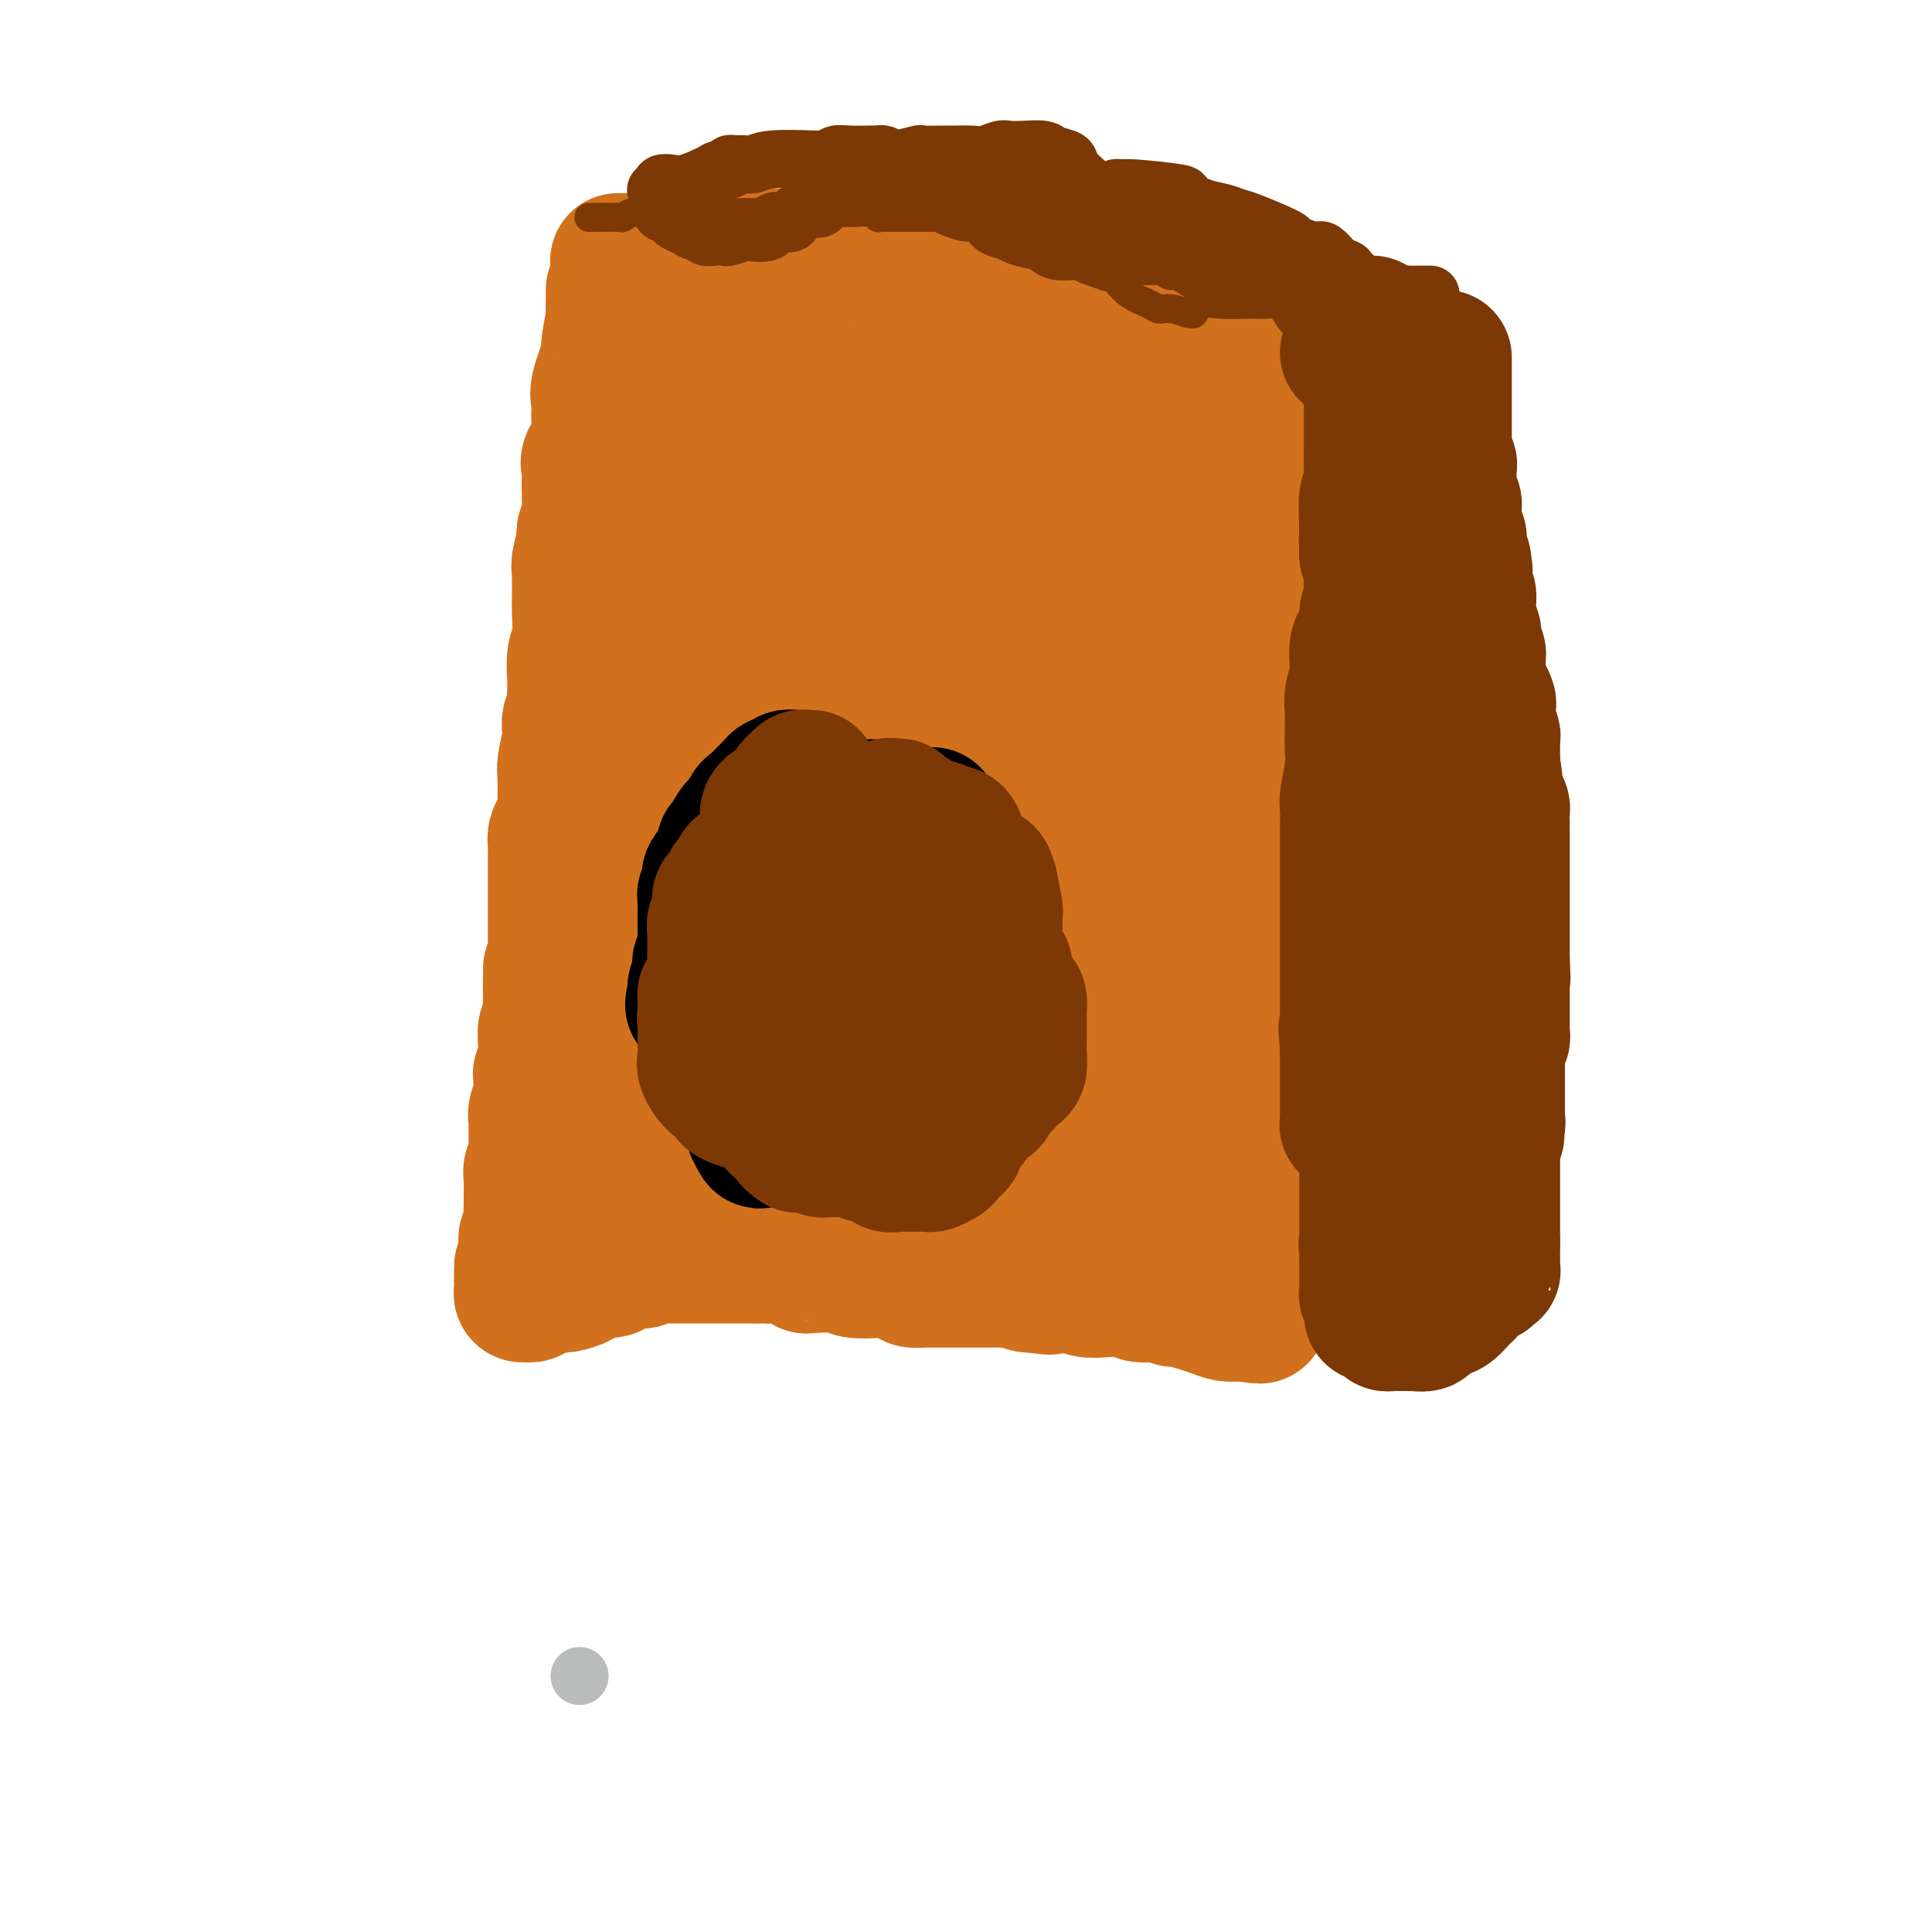 <svg viewBox='0 0 400 400' version='1.1' xmlns='http://www.w3.org/2000/svg' xmlns:xlink='http://www.w3.org/1999/xlink'><g fill='none' stroke='#BABBBB' stroke-width='12' stroke-linecap='round' stroke-linejoin='round'><path d='M120,347c0.000,0.000 0.000,0.000 0,0c0.000,0.000 0.000,0.000 0,0'/></g>
<g fill='none' stroke='#D2711D' stroke-width='28' stroke-linecap='round' stroke-linejoin='round'><path d='M127,60c0.001,0.427 0.001,0.855 0,1c-0.001,0.145 -0.005,0.008 0,0c0.005,-0.008 0.017,0.112 0,1c-0.017,0.888 -0.065,2.545 0,3c0.065,0.455 0.242,-0.293 0,1c-0.242,1.293 -0.902,4.625 -1,6c-0.098,1.375 0.366,0.791 0,2c-0.366,1.209 -1.562,4.210 -2,6c-0.438,1.790 -0.118,2.368 0,3c0.118,0.632 0.034,1.319 0,2c-0.034,0.681 -0.017,1.355 0,2c0.017,0.645 0.033,1.259 0,2c-0.033,0.741 -0.114,1.607 0,2c0.114,0.393 0.424,0.313 0,1c-0.424,0.687 -1.580,2.140 -2,3c-0.420,0.860 -0.102,1.127 0,2c0.102,0.873 -0.011,2.350 0,4c0.011,1.650 0.146,3.471 0,5c-0.146,1.529 -0.573,2.764 -1,4'/><path d='M121,110c-0.868,8.264 -0.036,3.924 0,3c0.036,-0.924 -0.722,1.567 -1,3c-0.278,1.433 -0.075,1.806 0,2c0.075,0.194 0.021,0.207 0,1c-0.021,0.793 -0.009,2.364 0,3c0.009,0.636 0.017,0.337 0,1c-0.017,0.663 -0.057,2.289 0,4c0.057,1.711 0.211,3.508 0,5c-0.211,1.492 -0.788,2.679 -1,4c-0.212,1.321 -0.061,2.776 0,4c0.061,1.224 0.030,2.215 0,3c-0.030,0.785 -0.060,1.362 0,2c0.060,0.638 0.208,1.337 0,2c-0.208,0.663 -0.774,1.290 -1,2c-0.226,0.710 -0.113,1.504 0,2c0.113,0.496 0.227,0.695 0,2c-0.227,1.305 -0.796,3.715 -1,5c-0.204,1.285 -0.044,1.447 0,3c0.044,1.553 -0.027,4.499 0,6c0.027,1.501 0.151,1.556 0,2c-0.151,0.444 -0.576,1.276 -1,2c-0.424,0.724 -0.846,1.338 -1,2c-0.154,0.662 -0.041,1.371 0,2c0.041,0.629 0.011,1.177 0,2c-0.011,0.823 -0.003,1.920 0,3c0.003,1.080 0.001,2.144 0,3c-0.001,0.856 -0.000,1.503 0,3c0.000,1.497 0.000,3.845 0,5c-0.000,1.155 -0.000,1.119 0,2c0.000,0.881 0.000,2.680 0,4c-0.000,1.320 -0.000,2.160 0,3'/><path d='M115,200c-1.155,14.360 -1.042,5.260 -1,2c0.042,-3.260 0.012,-0.682 0,1c-0.012,1.682 -0.007,2.466 0,3c0.007,0.534 0.016,0.818 0,1c-0.016,0.182 -0.056,0.264 0,1c0.056,0.736 0.207,2.128 0,3c-0.207,0.872 -0.774,1.226 -1,2c-0.226,0.774 -0.113,1.968 0,3c0.113,1.032 0.226,1.903 0,3c-0.226,1.097 -0.792,2.422 -1,3c-0.208,0.578 -0.060,0.409 0,1c0.060,0.591 0.030,1.941 0,3c-0.030,1.059 -0.061,1.828 0,2c0.061,0.172 0.212,-0.254 0,0c-0.212,0.254 -0.789,1.189 -1,2c-0.211,0.811 -0.057,1.498 0,2c0.057,0.502 0.016,0.820 0,1c-0.016,0.180 -0.008,0.222 0,1c0.008,0.778 0.016,2.290 0,3c-0.016,0.710 -0.057,0.617 0,1c0.057,0.383 0.211,1.243 0,2c-0.211,0.757 -0.789,1.413 -1,2c-0.211,0.587 -0.056,1.107 0,2c0.056,0.893 0.011,2.161 0,3c-0.011,0.839 0.011,1.250 0,2c-0.011,0.750 -0.056,1.840 0,3c0.056,1.160 0.211,2.391 0,3c-0.211,0.609 -0.789,0.596 -1,1c-0.211,0.404 -0.057,1.224 0,2c0.057,0.776 0.016,1.507 0,2c-0.016,0.493 -0.008,0.746 0,1'/><path d='M109,261c-1.155,9.842 -1.041,3.946 -1,2c0.041,-1.946 0.010,0.057 0,1c-0.010,0.943 0.000,0.827 0,1c-0.000,0.173 -0.012,0.636 0,1c0.012,0.364 0.046,0.629 0,1c-0.046,0.371 -0.173,0.846 0,1c0.173,0.154 0.645,-0.015 1,0c0.355,0.015 0.591,0.214 1,0c0.409,-0.214 0.990,-0.841 1,-1c0.010,-0.159 -0.551,0.151 0,0c0.551,-0.151 2.214,-0.762 3,-1c0.786,-0.238 0.696,-0.101 1,0c0.304,0.101 1.003,0.167 2,0c0.997,-0.167 2.291,-0.567 3,-1c0.709,-0.433 0.834,-0.901 1,-1c0.166,-0.099 0.374,0.169 1,0c0.626,-0.169 1.668,-0.776 2,-1c0.332,-0.224 -0.048,-0.064 0,0c0.048,0.064 0.524,0.032 1,0'/><path d='M125,263c2.890,-0.559 1.614,0.043 1,0c-0.614,-0.043 -0.568,-0.729 0,-1c0.568,-0.271 1.658,-0.125 2,0c0.342,0.125 -0.063,0.229 0,0c0.063,-0.229 0.595,-0.793 1,-1c0.405,-0.207 0.682,-0.059 1,0c0.318,0.059 0.677,0.030 1,0c0.323,-0.030 0.610,-0.061 1,0c0.390,0.061 0.883,0.212 1,0c0.117,-0.212 -0.143,-0.789 0,-1c0.143,-0.211 0.689,-0.057 1,0c0.311,0.057 0.387,0.015 1,0c0.613,-0.015 1.765,-0.004 2,0c0.235,0.004 -0.446,0.001 0,0c0.446,-0.001 2.018,-0.000 3,0c0.982,0.000 1.375,0.000 2,0c0.625,-0.000 1.481,-0.000 2,0c0.519,0.000 0.702,0.000 1,0c0.298,-0.000 0.710,-0.000 1,0c0.290,0.000 0.459,0.000 1,0c0.541,-0.000 1.454,-0.000 2,0c0.546,0.000 0.727,0.000 1,0c0.273,-0.000 0.640,-0.000 1,0c0.360,0.000 0.715,0.000 1,0c0.285,-0.000 0.500,-0.000 1,0c0.500,0.000 1.286,0.000 2,0c0.714,-0.000 1.357,-0.000 2,0'/><path d='M157,260c5.235,-0.463 2.323,-0.121 2,0c-0.323,0.121 1.942,0.022 3,0c1.058,-0.022 0.909,0.033 1,0c0.091,-0.033 0.423,-0.153 1,0c0.577,0.153 1.398,0.581 2,1c0.602,0.419 0.986,0.831 1,1c0.014,0.169 -0.341,0.097 1,0c1.341,-0.097 4.377,-0.219 6,0c1.623,0.219 1.834,0.781 3,1c1.166,0.219 3.287,0.097 5,0c1.713,-0.097 3.019,-0.170 4,0c0.981,0.170 1.639,0.581 2,1c0.361,0.419 0.425,0.844 1,1c0.575,0.156 1.659,0.042 2,0c0.341,-0.042 -0.062,-0.011 0,0c0.062,0.011 0.590,0.003 1,0c0.410,-0.003 0.701,-0.001 1,0c0.299,0.001 0.606,0.000 1,0c0.394,-0.000 0.876,-0.000 1,0c0.124,0.000 -0.111,0.000 0,0c0.111,-0.000 0.567,0.000 1,0c0.433,-0.000 0.843,-0.000 1,0c0.157,0.000 0.062,0.000 1,0c0.938,-0.000 2.909,-0.001 4,0c1.091,0.001 1.301,0.003 2,0c0.699,-0.003 1.889,-0.011 3,0c1.111,0.011 2.145,0.041 3,0c0.855,-0.041 1.530,-0.155 2,0c0.470,0.155 0.735,0.577 1,1'/><path d='M213,266c8.554,0.928 1.938,0.249 0,0c-1.938,-0.249 0.802,-0.066 2,0c1.198,0.066 0.856,0.017 1,0c0.144,-0.017 0.775,-0.001 1,0c0.225,0.001 0.042,-0.014 0,0c-0.042,0.014 0.055,0.055 1,0c0.945,-0.055 2.738,-0.207 4,0c1.262,0.207 1.995,0.773 3,1c1.005,0.227 2.284,0.113 4,0c1.716,-0.113 3.869,-0.227 5,0c1.131,0.227 1.239,0.793 2,1c0.761,0.207 2.175,0.054 3,0c0.825,-0.054 1.062,-0.011 1,0c-0.062,0.011 -0.423,-0.012 0,0c0.423,0.012 1.632,0.060 2,0c0.368,-0.060 -0.104,-0.227 0,0c0.104,0.227 0.783,0.848 1,1c0.217,0.152 -0.027,-0.166 1,0c1.027,0.166 3.325,0.815 4,1c0.675,0.185 -0.274,-0.094 0,0c0.274,0.094 1.772,0.561 3,1c1.228,0.439 2.185,0.850 3,1c0.815,0.150 1.489,0.040 2,0c0.511,-0.040 0.860,-0.012 1,0c0.140,0.012 0.070,0.006 0,0'/><path d='M257,272c6.989,0.920 2.460,0.219 1,0c-1.460,-0.219 0.149,0.044 1,0c0.851,-0.044 0.945,-0.393 1,-1c0.055,-0.607 0.071,-1.471 0,-2c-0.071,-0.529 -0.229,-0.724 0,-1c0.229,-0.276 0.846,-0.635 1,-1c0.154,-0.365 -0.155,-0.738 0,-1c0.155,-0.262 0.774,-0.413 1,-1c0.226,-0.587 0.061,-1.609 0,-2c-0.061,-0.391 -0.016,-0.149 0,0c0.016,0.149 0.004,0.206 0,0c-0.004,-0.206 -0.001,-0.675 0,-1c0.001,-0.325 0.001,-0.506 0,-1c-0.001,-0.494 -0.004,-1.303 0,-2c0.004,-0.697 0.015,-1.284 0,-2c-0.015,-0.716 -0.056,-1.560 0,-2c0.056,-0.440 0.207,-0.476 0,-1c-0.207,-0.524 -0.774,-1.537 -1,-2c-0.226,-0.463 -0.113,-0.376 0,-1c0.113,-0.624 0.226,-1.960 0,-3c-0.226,-1.040 -0.792,-1.784 -1,-2c-0.208,-0.216 -0.059,0.097 0,0c0.059,-0.097 0.026,-0.603 0,-1c-0.026,-0.397 -0.045,-0.684 0,-1c0.045,-0.316 0.156,-0.662 0,-1c-0.156,-0.338 -0.578,-0.669 -1,-1'/><path d='M259,242c-0.464,-3.797 -0.124,-1.791 0,-1c0.124,0.791 0.033,0.366 0,0c-0.033,-0.366 -0.009,-0.673 0,-1c0.009,-0.327 0.002,-0.674 0,-1c-0.002,-0.326 -0.001,-0.632 0,-1c0.001,-0.368 0.000,-0.799 0,-1c-0.000,-0.201 -0.000,-0.171 0,-1c0.000,-0.829 0.000,-2.516 0,-4c-0.000,-1.484 -0.000,-2.765 0,-4c0.000,-1.235 0.000,-2.425 0,-3c-0.000,-0.575 -0.000,-0.537 0,-1c0.000,-0.463 0.000,-1.428 0,-2c-0.000,-0.572 -0.000,-0.752 0,-1c0.000,-0.248 0.000,-0.565 0,-1c-0.000,-0.435 -0.001,-0.988 0,-1c0.001,-0.012 0.004,0.515 0,0c-0.004,-0.515 -0.016,-2.074 0,-3c0.016,-0.926 0.061,-1.220 0,-2c-0.061,-0.780 -0.226,-2.047 0,-4c0.226,-1.953 0.845,-4.593 1,-6c0.155,-1.407 -0.155,-1.583 0,-2c0.155,-0.417 0.773,-1.076 1,-2c0.227,-0.924 0.061,-2.114 0,-3c-0.061,-0.886 -0.016,-1.469 0,-2c0.016,-0.531 0.005,-1.009 0,-2c-0.005,-0.991 -0.002,-2.496 0,-4'/><path d='M261,189c0.309,-8.151 0.083,-2.030 0,0c-0.083,2.030 -0.022,-0.031 0,-1c0.022,-0.969 0.006,-0.846 0,-1c-0.006,-0.154 -0.002,-0.585 0,-1c0.002,-0.415 0.001,-0.815 0,-1c-0.001,-0.185 -0.000,-0.156 0,-1c0.000,-0.844 0.001,-2.561 0,-4c-0.001,-1.439 -0.004,-2.598 0,-4c0.004,-1.402 0.015,-3.045 0,-4c-0.015,-0.955 -0.057,-1.222 0,-2c0.057,-0.778 0.211,-2.066 0,-3c-0.211,-0.934 -0.789,-1.513 -1,-2c-0.211,-0.487 -0.057,-0.882 0,-2c0.057,-1.118 0.015,-2.958 0,-4c-0.015,-1.042 -0.004,-1.285 0,-2c0.004,-0.715 0.001,-1.902 0,-3c-0.001,-1.098 0.001,-2.109 0,-3c-0.001,-0.891 -0.004,-1.663 0,-2c0.004,-0.337 0.016,-0.237 0,-1c-0.016,-0.763 -0.061,-2.387 0,-4c0.061,-1.613 0.226,-3.214 0,-4c-0.226,-0.786 -0.844,-0.756 -1,-2c-0.156,-1.244 0.151,-3.760 0,-5c-0.151,-1.240 -0.758,-1.202 -1,-2c-0.242,-0.798 -0.117,-2.431 0,-4c0.117,-1.569 0.228,-3.075 0,-4c-0.228,-0.925 -0.793,-1.268 -1,-2c-0.207,-0.732 -0.056,-1.851 0,-3c0.056,-1.149 0.016,-2.328 0,-3c-0.016,-0.672 -0.008,-0.836 0,-1'/><path d='M257,114c-0.619,-11.986 -0.166,-4.449 0,-3c0.166,1.449 0.044,-3.188 0,-5c-0.044,-1.812 -0.012,-0.800 0,-1c0.012,-0.200 0.003,-1.613 0,-3c-0.003,-1.387 -0.001,-2.747 0,-4c0.001,-1.253 0.000,-2.400 0,-3c-0.000,-0.600 -0.000,-0.653 0,-2c0.000,-1.347 0.000,-3.989 0,-5c-0.000,-1.011 -0.000,-0.392 0,-1c0.000,-0.608 0.001,-2.444 0,-4c-0.001,-1.556 -0.003,-2.833 0,-4c0.003,-1.167 0.012,-2.226 0,-3c-0.012,-0.774 -0.044,-1.264 0,-2c0.044,-0.736 0.166,-1.718 0,-2c-0.166,-0.282 -0.618,0.135 -1,0c-0.382,-0.135 -0.694,-0.821 -1,-1c-0.306,-0.179 -0.607,0.149 -1,0c-0.393,-0.149 -0.879,-0.775 -1,-1c-0.121,-0.225 0.122,-0.049 0,0c-0.122,0.049 -0.609,-0.028 -1,0c-0.391,0.028 -0.685,0.161 -1,0c-0.315,-0.161 -0.649,-0.617 -1,-1c-0.351,-0.383 -0.718,-0.695 -1,-1c-0.282,-0.305 -0.480,-0.604 -1,-1c-0.520,-0.396 -1.363,-0.891 -2,-1c-0.637,-0.109 -1.068,0.167 -2,0c-0.932,-0.167 -2.366,-0.776 -3,-1c-0.634,-0.224 -0.467,-0.064 -1,0c-0.533,0.064 -1.767,0.032 -3,0'/><path d='M237,65c-3.609,-1.241 -2.630,-0.844 -3,-1c-0.370,-0.156 -2.089,-0.865 -3,-1c-0.911,-0.135 -1.013,0.303 -2,0c-0.987,-0.303 -2.859,-1.349 -4,-2c-1.141,-0.651 -1.550,-0.907 -2,-1c-0.450,-0.093 -0.941,-0.022 -2,0c-1.059,0.022 -2.685,-0.005 -4,0c-1.315,0.005 -2.319,0.044 -3,0c-0.681,-0.044 -1.040,-0.169 -2,0c-0.960,0.169 -2.522,0.634 -4,0c-1.478,-0.634 -2.871,-2.366 -4,-3c-1.129,-0.634 -1.993,-0.171 -4,-1c-2.007,-0.829 -5.156,-2.952 -7,-4c-1.844,-1.048 -2.383,-1.023 -3,-1c-0.617,0.023 -1.313,0.045 -3,0c-1.687,-0.045 -4.366,-0.156 -6,0c-1.634,0.156 -2.225,0.578 -3,1c-0.775,0.422 -1.736,0.845 -3,1c-1.264,0.155 -2.831,0.042 -4,0c-1.169,-0.042 -1.939,-0.012 -3,0c-1.061,0.012 -2.413,0.006 -4,0c-1.587,-0.006 -3.409,-0.014 -5,0c-1.591,0.014 -2.950,0.049 -4,0c-1.050,-0.049 -1.790,-0.182 -3,0c-1.210,0.182 -2.888,0.678 -4,1c-1.112,0.322 -1.656,0.468 -2,1c-0.344,0.532 -0.487,1.449 -1,2c-0.513,0.551 -1.395,0.735 -2,1c-0.605,0.265 -0.932,0.610 -1,1c-0.068,0.390 0.123,0.826 0,1c-0.123,0.174 -0.562,0.087 -1,0'/><path d='M141,60c-1.692,1.417 -0.424,1.460 0,1c0.424,-0.460 0.002,-1.424 0,0c-0.002,1.424 0.416,5.236 1,8c0.584,2.764 1.332,4.479 2,6c0.668,1.521 1.254,2.846 2,4c0.746,1.154 1.650,2.135 2,3c0.350,0.865 0.146,1.615 0,2c-0.146,0.385 -0.234,0.407 0,1c0.234,0.593 0.792,1.757 1,3c0.208,1.243 0.068,2.563 0,4c-0.068,1.437 -0.062,2.990 0,4c0.062,1.010 0.182,1.477 0,2c-0.182,0.523 -0.665,1.102 -1,2c-0.335,0.898 -0.521,2.115 -1,4c-0.479,1.885 -1.251,4.437 -2,7c-0.749,2.563 -1.474,5.136 -2,7c-0.526,1.864 -0.852,3.018 -1,5c-0.148,1.982 -0.117,4.792 -1,6c-0.883,1.208 -2.679,0.816 -4,3c-1.321,2.184 -2.165,6.945 -3,10c-0.835,3.055 -1.660,4.403 -2,7c-0.340,2.597 -0.196,6.443 -1,9c-0.804,2.557 -2.555,3.826 -3,5c-0.445,1.174 0.415,2.254 0,4c-0.415,1.746 -2.105,4.158 -3,7c-0.895,2.842 -0.996,6.115 -1,9c-0.004,2.885 0.087,5.381 0,7c-0.087,1.619 -0.353,2.362 -1,4c-0.647,1.638 -1.674,4.172 -2,6c-0.326,1.828 0.050,2.951 0,4c-0.050,1.049 -0.525,2.025 -1,3'/><path d='M120,207c-0.708,6.594 0.021,6.578 0,8c-0.021,1.422 -0.794,4.281 -1,6c-0.206,1.719 0.154,2.296 0,4c-0.154,1.704 -0.823,4.533 -1,6c-0.177,1.467 0.138,1.570 0,2c-0.138,0.430 -0.728,1.187 -1,2c-0.272,0.813 -0.228,1.682 0,2c0.228,0.318 0.638,0.085 1,0c0.362,-0.085 0.677,-0.022 1,0c0.323,0.022 0.654,0.001 1,0c0.346,-0.001 0.709,0.016 1,0c0.291,-0.016 0.512,-0.064 1,0c0.488,0.064 1.243,0.242 2,0c0.757,-0.242 1.515,-0.902 2,-1c0.485,-0.098 0.696,0.366 2,0c1.304,-0.366 3.701,-1.562 5,-2c1.299,-0.438 1.502,-0.117 2,0c0.498,0.117 1.292,0.032 2,0c0.708,-0.032 1.330,-0.010 2,0c0.670,0.010 1.389,0.007 2,0c0.611,-0.007 1.116,-0.018 2,0c0.884,0.018 2.147,0.065 3,0c0.853,-0.065 1.295,-0.242 2,0c0.705,0.242 1.672,0.905 3,1c1.328,0.095 3.016,-0.377 4,0c0.984,0.377 1.265,1.601 2,2c0.735,0.399 1.924,-0.029 3,0c1.076,0.029 2.038,0.514 3,1'/><path d='M163,238c2.844,0.606 1.453,0.120 1,0c-0.453,-0.120 0.030,0.126 1,0c0.970,-0.126 2.425,-0.623 4,0c1.575,0.623 3.271,2.367 4,3c0.729,0.633 0.493,0.155 2,0c1.507,-0.155 4.759,0.014 6,0c1.241,-0.014 0.471,-0.210 1,0c0.529,0.210 2.358,0.826 3,1c0.642,0.174 0.095,-0.094 1,0c0.905,0.094 3.260,0.551 4,1c0.740,0.449 -0.134,0.891 1,1c1.134,0.109 4.278,-0.114 6,0c1.722,0.114 2.022,0.567 3,1c0.978,0.433 2.633,0.848 4,1c1.367,0.152 2.447,0.041 3,0c0.553,-0.041 0.581,-0.011 1,0c0.419,0.011 1.229,0.003 2,0c0.771,-0.003 1.503,-0.001 2,0c0.497,0.001 0.757,0.000 1,0c0.243,-0.000 0.468,-0.000 1,0c0.532,0.000 1.372,0.000 2,0c0.628,-0.000 1.045,-0.000 1,0c-0.045,0.000 -0.552,0.000 0,0c0.552,-0.000 2.165,-0.000 3,0c0.835,0.000 0.894,0.000 1,0c0.106,-0.000 0.259,-0.001 1,0c0.741,0.001 2.072,0.003 3,0c0.928,-0.003 1.455,-0.011 2,0c0.545,0.011 1.108,0.041 2,0c0.892,-0.041 2.112,-0.155 3,0c0.888,0.155 1.444,0.577 2,1'/><path d='M234,247c5.030,0.337 2.603,0.681 2,1c-0.603,0.319 0.616,0.615 1,1c0.384,0.385 -0.067,0.859 0,1c0.067,0.141 0.652,-0.052 1,0c0.348,0.052 0.457,0.348 1,0c0.543,-0.348 1.518,-1.342 2,-2c0.482,-0.658 0.469,-0.982 1,-2c0.531,-1.018 1.606,-2.730 2,-4c0.394,-1.270 0.106,-2.097 0,-3c-0.106,-0.903 -0.029,-1.882 0,-3c0.029,-1.118 0.009,-2.375 0,-4c-0.009,-1.625 -0.008,-3.619 0,-4c0.008,-0.381 0.023,0.849 0,0c-0.023,-0.849 -0.083,-3.779 0,-6c0.083,-2.221 0.309,-3.733 0,-5c-0.309,-1.267 -1.155,-2.290 -2,-4c-0.845,-1.710 -1.691,-4.109 -2,-6c-0.309,-1.891 -0.083,-3.274 0,-4c0.083,-0.726 0.022,-0.795 0,-2c-0.022,-1.205 -0.006,-3.547 0,-5c0.006,-1.453 0.002,-2.017 0,-3c-0.002,-0.983 -0.001,-2.386 0,-4c0.001,-1.614 0.001,-3.441 0,-5c-0.001,-1.559 -0.004,-2.852 0,-4c0.004,-1.148 0.015,-2.153 0,-3c-0.015,-0.847 -0.056,-1.536 0,-2c0.056,-0.464 0.207,-0.702 0,-1c-0.207,-0.298 -0.774,-0.657 -1,-1c-0.226,-0.343 -0.113,-0.672 0,-1'/><path d='M239,172c-1.000,-10.956 -1.001,-3.345 -1,-1c0.001,2.345 0.003,-0.575 0,-3c-0.003,-2.425 -0.012,-4.353 0,-6c0.012,-1.647 0.044,-3.012 0,-4c-0.044,-0.988 -0.163,-1.600 0,-3c0.163,-1.400 0.608,-3.586 1,-5c0.392,-1.414 0.731,-2.054 1,-3c0.269,-0.946 0.468,-2.199 1,-4c0.532,-1.801 1.397,-4.150 2,-6c0.603,-1.850 0.944,-3.200 1,-4c0.056,-0.800 -0.175,-1.050 0,-2c0.175,-0.950 0.754,-2.602 1,-4c0.246,-1.398 0.157,-2.543 0,-3c-0.157,-0.457 -0.382,-0.227 0,-1c0.382,-0.773 1.370,-2.550 2,-4c0.630,-1.450 0.900,-2.574 1,-4c0.100,-1.426 0.029,-3.154 0,-5c-0.029,-1.846 -0.015,-3.812 0,-5c0.015,-1.188 0.030,-1.600 0,-2c-0.030,-0.400 -0.104,-0.788 0,-2c0.104,-1.212 0.387,-3.248 0,-4c-0.387,-0.752 -1.442,-0.220 -2,0c-0.558,0.220 -0.618,0.128 -1,-1c-0.382,-1.128 -1.084,-3.293 -2,-4c-0.916,-0.707 -2.045,0.043 -3,0c-0.955,-0.043 -1.736,-0.880 -3,-2c-1.264,-1.120 -3.013,-2.524 -4,-3c-0.987,-0.476 -1.213,-0.025 -2,0c-0.787,0.025 -2.135,-0.378 -3,0c-0.865,0.378 -1.247,1.537 -2,2c-0.753,0.463 -1.876,0.232 -3,0'/><path d='M223,89c-1.548,0.400 -0.418,0.399 -1,1c-0.582,0.601 -2.877,1.803 -5,2c-2.123,0.197 -4.076,-0.611 -5,0c-0.924,0.611 -0.821,2.641 -4,-1c-3.179,-3.641 -9.640,-12.952 -12,-16c-2.360,-3.048 -0.618,0.168 -1,0c-0.382,-0.168 -2.889,-3.719 -4,-5c-1.111,-1.281 -0.825,-0.291 -1,0c-0.175,0.291 -0.811,-0.117 -2,0c-1.189,0.117 -2.930,0.761 -4,1c-1.070,0.239 -1.470,0.074 -2,0c-0.530,-0.074 -1.189,-0.058 -2,0c-0.811,0.058 -1.773,0.158 -3,0c-1.227,-0.158 -2.717,-0.576 -4,-1c-1.283,-0.424 -2.358,-0.856 -3,-1c-0.642,-0.144 -0.851,-0.001 -2,0c-1.149,0.001 -3.236,-0.141 -4,0c-0.764,0.141 -0.204,0.565 0,1c0.204,0.435 0.051,0.879 0,2c-0.051,1.121 0.001,2.917 0,4c-0.001,1.083 -0.053,1.454 0,2c0.053,0.546 0.211,1.268 0,2c-0.211,0.732 -0.790,1.474 -1,2c-0.210,0.526 -0.051,0.834 0,1c0.051,0.166 -0.006,0.188 0,1c0.006,0.812 0.073,2.415 0,3c-0.073,0.585 -0.288,0.154 0,0c0.288,-0.154 1.077,-0.031 2,0c0.923,0.031 1.979,-0.030 3,0c1.021,0.030 2.006,0.151 4,0c1.994,-0.151 4.997,-0.576 8,-1'/><path d='M180,86c2.872,-0.267 1.552,-0.436 3,-1c1.448,-0.564 5.663,-1.524 8,-2c2.337,-0.476 2.795,-0.468 4,-1c1.205,-0.532 3.158,-1.603 5,-2c1.842,-0.397 3.575,-0.120 5,0c1.425,0.120 2.543,0.085 4,0c1.457,-0.085 3.254,-0.219 4,0c0.746,0.219 0.443,0.790 1,1c0.557,0.210 1.976,0.060 3,0c1.024,-0.060 1.654,-0.030 2,0c0.346,0.030 0.408,0.059 1,0c0.592,-0.059 1.713,-0.208 2,0c0.287,0.208 -0.262,0.773 0,1c0.262,0.227 1.335,0.118 2,0c0.665,-0.118 0.924,-0.244 1,0c0.076,0.244 -0.029,0.858 0,1c0.029,0.142 0.192,-0.187 1,0c0.808,0.187 2.262,0.890 3,1c0.738,0.110 0.761,-0.374 1,0c0.239,0.374 0.696,1.608 1,2c0.304,0.392 0.457,-0.056 1,0c0.543,0.056 1.476,0.615 2,1c0.524,0.385 0.638,0.594 1,2c0.362,1.406 0.972,4.008 2,6c1.028,1.992 2.474,3.373 3,5c0.526,1.627 0.130,3.499 0,5c-0.130,1.501 0.004,2.632 0,4c-0.004,1.368 -0.145,2.975 0,4c0.145,1.025 0.578,1.468 1,3c0.422,1.532 0.835,4.152 1,6c0.165,1.848 0.083,2.924 0,4'/><path d='M242,126c0.401,4.684 0.405,3.394 0,4c-0.405,0.606 -1.219,3.109 -2,5c-0.781,1.891 -1.529,3.170 -2,4c-0.471,0.830 -0.666,1.209 -1,3c-0.334,1.791 -0.806,4.992 -1,7c-0.194,2.008 -0.110,2.822 0,4c0.110,1.178 0.247,2.720 0,4c-0.247,1.280 -0.878,2.298 -1,3c-0.122,0.702 0.265,1.087 0,2c-0.265,0.913 -1.180,2.352 -2,4c-0.820,1.648 -1.543,3.503 -2,5c-0.457,1.497 -0.648,2.636 -1,4c-0.352,1.364 -0.865,2.953 -1,5c-0.135,2.047 0.107,4.551 0,6c-0.107,1.449 -0.565,1.843 -1,2c-0.435,0.157 -0.849,0.076 -1,1c-0.151,0.924 -0.041,2.852 0,4c0.041,1.148 0.011,1.515 0,2c-0.011,0.485 -0.003,1.089 0,2c0.003,0.911 0.001,2.128 0,3c-0.001,0.872 -0.000,1.400 0,2c0.000,0.600 0.000,1.274 0,2c-0.000,0.726 -0.000,1.504 0,2c0.000,0.496 0.000,0.710 0,1c-0.000,0.290 -0.000,0.655 0,1c0.000,0.345 0.000,0.670 0,1c-0.000,0.330 -0.000,0.665 0,1'/><path d='M227,210c-0.000,3.522 -0.000,1.826 0,1c0.000,-0.826 0.000,-0.782 0,0c-0.000,0.782 -0.000,2.304 0,3c0.000,0.696 0.000,0.568 0,1c-0.000,0.432 -0.000,1.425 0,2c0.000,0.575 0.000,0.731 0,1c-0.000,0.269 -0.000,0.649 0,1c0.000,0.351 0.000,0.673 0,1c-0.000,0.327 -0.000,0.659 0,1c0.000,0.341 0.000,0.692 0,1c-0.000,0.308 -0.001,0.572 0,1c0.001,0.428 0.003,1.021 0,1c-0.003,-0.021 -0.013,-0.655 0,-1c0.013,-0.345 0.048,-0.399 0,-1c-0.048,-0.601 -0.179,-1.747 0,-3c0.179,-1.253 0.667,-2.613 1,-4c0.333,-1.387 0.512,-2.801 1,-7c0.488,-4.199 1.287,-11.183 2,-14c0.713,-2.817 1.340,-1.468 2,-5c0.660,-3.532 1.352,-11.947 1,-16c-0.352,-4.053 -1.749,-3.745 -3,-5c-1.251,-1.255 -2.358,-4.073 -3,-6c-0.642,-1.927 -0.821,-2.964 -1,-4'/><path d='M227,158c-1.509,-3.362 -1.781,-4.268 -2,-5c-0.219,-0.732 -0.385,-1.291 -1,-2c-0.615,-0.709 -1.679,-1.568 -2,-2c-0.321,-0.432 0.101,-0.438 0,-1c-0.101,-0.562 -0.725,-1.680 -1,-3c-0.275,-1.320 -0.202,-2.842 -1,-5c-0.798,-2.158 -2.466,-4.953 -3,-7c-0.534,-2.047 0.067,-3.346 0,-6c-0.067,-2.654 -0.803,-6.664 -1,-9c-0.197,-2.336 0.146,-3.000 0,-4c-0.146,-1.000 -0.781,-2.337 -1,-4c-0.219,-1.663 -0.021,-3.651 0,-5c0.021,-1.349 -0.135,-2.060 0,-3c0.135,-0.940 0.561,-2.108 1,-3c0.439,-0.892 0.891,-1.506 1,-2c0.109,-0.494 -0.126,-0.867 0,-1c0.126,-0.133 0.612,-0.025 1,0c0.388,0.025 0.677,-0.034 1,0c0.323,0.034 0.679,0.162 1,0c0.321,-0.162 0.605,-0.615 1,0c0.395,0.615 0.900,2.296 1,5c0.100,2.704 -0.205,6.430 0,8c0.205,1.570 0.921,0.983 0,4c-0.921,3.017 -3.479,9.638 -5,14c-1.521,4.362 -2.004,6.465 -2,7c0.004,0.535 0.496,-0.497 0,1c-0.496,1.497 -1.978,5.523 -3,8c-1.022,2.477 -1.583,3.406 -2,6c-0.417,2.594 -0.689,6.852 -1,11c-0.311,4.148 -0.660,8.185 -1,11c-0.340,2.815 -0.670,4.407 -1,6'/><path d='M207,177c-0.448,5.235 -0.067,4.324 0,8c0.067,3.676 -0.178,11.940 0,16c0.178,4.060 0.780,3.918 1,5c0.220,1.082 0.059,3.390 0,6c-0.059,2.610 -0.016,5.523 0,8c0.016,2.477 0.004,4.516 0,6c-0.004,1.484 -0.000,2.411 0,3c0.000,0.589 -0.003,0.840 0,1c0.003,0.160 0.012,0.230 0,0c-0.012,-0.230 -0.046,-0.760 0,-1c0.046,-0.240 0.173,-0.188 1,-1c0.827,-0.812 2.354,-2.486 3,-4c0.646,-1.514 0.411,-2.867 1,-7c0.589,-4.133 2.002,-11.045 2,-17c-0.002,-5.955 -1.419,-10.953 -2,-17c-0.581,-6.047 -0.327,-13.141 -1,-17c-0.673,-3.859 -2.274,-4.481 -3,-5c-0.726,-0.519 -0.578,-0.935 -1,-2c-0.422,-1.065 -1.413,-2.778 -2,-4c-0.587,-1.222 -0.769,-1.955 -2,-4c-1.231,-2.045 -3.512,-5.404 -4,-7c-0.488,-1.596 0.818,-1.428 0,-4c-0.818,-2.572 -3.759,-7.885 -5,-11c-1.241,-3.115 -0.783,-4.033 -1,-5c-0.217,-0.967 -1.108,-1.984 -2,-3'/><path d='M192,121c-3.288,-8.014 -1.508,-5.548 -1,-5c0.508,0.548 -0.257,-0.820 -1,-2c-0.743,-1.180 -1.464,-2.172 -2,-3c-0.536,-0.828 -0.888,-1.493 -1,-2c-0.112,-0.507 0.015,-0.857 0,-1c-0.015,-0.143 -0.172,-0.078 0,1c0.172,1.078 0.672,3.171 1,5c0.328,1.829 0.485,3.395 0,6c-0.485,2.605 -1.610,6.250 -2,8c-0.390,1.750 -0.045,1.605 0,4c0.045,2.395 -0.211,7.328 -1,12c-0.789,4.672 -2.109,9.081 -3,12c-0.891,2.919 -1.351,4.347 -2,6c-0.649,1.653 -1.488,3.531 -2,4c-0.512,0.469 -0.697,-0.471 -1,3c-0.303,3.471 -0.722,11.354 -1,16c-0.278,4.646 -0.413,6.057 -1,8c-0.587,1.943 -1.625,4.418 -2,6c-0.375,1.582 -0.086,2.271 0,3c0.086,0.729 -0.031,1.498 0,2c0.031,0.502 0.208,0.735 0,2c-0.208,1.265 -0.802,3.561 -1,5c-0.198,1.439 -0.001,2.022 0,3c0.001,0.978 -0.196,2.349 0,4c0.196,1.651 0.784,3.580 1,5c0.216,1.420 0.059,2.332 0,3c-0.059,0.668 -0.018,1.093 0,2c0.018,0.907 0.015,2.295 0,3c-0.015,0.705 -0.043,0.728 0,1c0.043,0.272 0.155,0.792 0,1c-0.155,0.208 -0.578,0.104 -1,0'/><path d='M172,233c-0.519,5.276 -1.316,1.466 -2,0c-0.684,-1.466 -1.254,-0.589 -2,0c-0.746,0.589 -1.667,0.890 -3,0c-1.333,-0.890 -3.077,-2.969 -5,-5c-1.923,-2.031 -4.024,-4.012 -5,-5c-0.976,-0.988 -0.827,-0.982 -2,-2c-1.173,-1.018 -3.669,-3.060 -5,-4c-1.331,-0.940 -1.499,-0.777 -2,-1c-0.501,-0.223 -1.336,-0.833 -2,-1c-0.664,-0.167 -1.158,0.109 -2,0c-0.842,-0.109 -2.034,-0.605 -3,-1c-0.966,-0.395 -1.707,-0.691 -2,-1c-0.293,-0.309 -0.137,-0.633 0,-1c0.137,-0.367 0.257,-0.778 0,-1c-0.257,-0.222 -0.890,-0.256 0,0c0.890,0.256 3.303,0.801 5,1c1.697,0.199 2.677,0.053 4,0c1.323,-0.053 2.991,-0.014 5,0c2.009,0.014 4.361,0.004 6,0c1.639,-0.004 2.565,-0.001 3,0c0.435,0.001 0.380,0.000 2,0c1.620,-0.000 4.914,0.000 7,0c2.086,-0.000 2.963,-0.002 4,0c1.037,0.002 2.234,0.007 4,0c1.766,-0.007 4.103,-0.027 6,0c1.897,0.027 3.356,0.100 5,0c1.644,-0.100 3.474,-0.375 5,0c1.526,0.375 2.749,1.399 3,2c0.251,0.601 -0.471,0.777 0,1c0.471,0.223 2.135,0.492 3,1c0.865,0.508 0.933,1.254 1,2'/><path d='M200,218c1.249,1.020 0.872,0.569 1,1c0.128,0.431 0.762,1.742 1,2c0.238,0.258 0.079,-0.538 0,-1c-0.079,-0.462 -0.077,-0.590 0,-1c0.077,-0.410 0.229,-1.102 0,-2c-0.229,-0.898 -0.840,-2.003 -1,-3c-0.160,-0.997 0.133,-1.888 0,-3c-0.133,-1.112 -0.690,-2.445 -2,-7c-1.310,-4.555 -3.374,-12.332 -4,-15c-0.626,-2.668 0.186,-0.228 0,-1c-0.186,-0.772 -1.370,-4.758 -2,-8c-0.630,-3.242 -0.705,-5.741 -1,-7c-0.295,-1.259 -0.811,-1.277 -1,-2c-0.189,-0.723 -0.051,-2.152 0,-3c0.051,-0.848 0.014,-1.114 0,-2c-0.014,-0.886 -0.004,-2.390 0,-3c0.004,-0.610 0.001,-0.325 0,-1c-0.001,-0.675 -0.000,-2.309 0,-3c0.000,-0.691 0.001,-0.440 0,-1c-0.001,-0.560 -0.003,-1.932 0,-3c0.003,-1.068 0.011,-1.833 0,-2c-0.011,-0.167 -0.041,0.263 0,1c0.041,0.737 0.155,1.782 0,4c-0.155,2.218 -0.577,5.609 -1,9'/><path d='M190,167c-1.601,5.228 -5.102,12.298 -7,17c-1.898,4.702 -2.193,7.035 -3,9c-0.807,1.965 -2.125,3.563 -3,5c-0.875,1.437 -1.306,2.713 -2,4c-0.694,1.287 -1.652,2.583 -2,4c-0.348,1.417 -0.087,2.954 0,5c0.087,2.046 -0.002,4.601 0,7c0.002,2.399 0.093,4.643 0,6c-0.093,1.357 -0.369,1.828 0,2c0.369,0.172 1.385,0.047 2,0c0.615,-0.047 0.831,-0.016 1,0c0.169,0.016 0.291,0.015 1,0c0.709,-0.015 2.004,-0.046 3,0c0.996,0.046 1.692,0.167 2,0c0.308,-0.167 0.226,-0.622 1,-1c0.774,-0.378 2.403,-0.679 3,-1c0.597,-0.321 0.162,-0.661 0,-1c-0.162,-0.339 -0.051,-0.678 0,-1c0.051,-0.322 0.042,-0.626 0,-1c-0.042,-0.374 -0.116,-0.818 0,-1c0.116,-0.182 0.421,-0.102 0,-1c-0.421,-0.898 -1.567,-2.773 -3,-5c-1.433,-2.227 -3.154,-4.806 -4,-6c-0.846,-1.194 -0.818,-1.005 -6,-4c-5.182,-2.995 -15.574,-9.175 -20,-11c-4.426,-1.825 -2.885,0.704 -5,0c-2.115,-0.704 -7.887,-4.642 -11,-7c-3.113,-2.358 -3.566,-3.137 -4,-4c-0.434,-0.863 -0.848,-1.809 -1,-2c-0.152,-0.191 -0.044,0.374 0,0c0.044,-0.374 0.022,-1.687 0,-3'/><path d='M132,177c-0.846,-1.607 -0.461,-1.125 0,-1c0.461,0.125 0.998,-0.106 1,-1c0.002,-0.894 -0.533,-2.452 0,-4c0.533,-1.548 2.132,-3.085 3,-5c0.868,-1.915 1.004,-4.208 2,-8c0.996,-3.792 2.851,-9.081 4,-12c1.149,-2.919 1.592,-3.466 2,-5c0.408,-1.534 0.780,-4.056 1,-5c0.220,-0.944 0.286,-0.312 1,-1c0.714,-0.688 2.076,-2.698 3,-5c0.924,-2.302 1.410,-4.897 2,-7c0.590,-2.103 1.285,-3.713 2,-5c0.715,-1.287 1.452,-2.249 2,-3c0.548,-0.751 0.909,-1.290 1,-2c0.091,-0.710 -0.086,-1.589 0,-2c0.086,-0.411 0.436,-0.353 1,0c0.564,0.353 1.343,0.999 2,1c0.657,0.001 1.194,-0.645 3,3c1.806,3.645 4.883,11.579 6,16c1.117,4.421 0.275,5.327 0,6c-0.275,0.673 0.017,1.112 -1,4c-1.017,2.888 -3.344,8.224 -4,10c-0.656,1.776 0.360,-0.009 0,1c-0.360,1.009 -2.097,4.810 -3,7c-0.903,2.190 -0.972,2.769 -1,3c-0.028,0.231 -0.014,0.116 0,0'/><path d='M161,206c0.423,0.265 0.845,0.530 1,0c0.155,-0.530 0.041,-1.853 0,-3c-0.041,-1.147 -0.011,-2.116 0,-3c0.011,-0.884 0.003,-1.681 0,-2c-0.003,-0.319 -0.002,-0.159 0,0'/><path d='M145,149c0.038,-0.220 0.076,-0.440 0,-1c-0.076,-0.560 -0.267,-1.460 0,-3c0.267,-1.540 0.993,-3.719 1,-5c0.007,-1.281 -0.706,-1.662 0,-4c0.706,-2.338 2.831,-6.633 4,-9c1.169,-2.367 1.380,-2.806 2,-4c0.620,-1.194 1.647,-3.143 3,-5c1.353,-1.857 3.033,-3.623 4,-4c0.967,-0.377 1.222,0.635 2,0c0.778,-0.635 2.081,-2.918 3,-4c0.919,-1.082 1.455,-0.964 2,-1c0.545,-0.036 1.101,-0.227 2,0c0.899,0.227 2.143,0.872 3,2c0.857,1.128 1.327,2.739 2,4c0.673,1.261 1.551,2.172 2,3c0.449,0.828 0.471,1.574 0,3c-0.471,1.426 -1.436,3.531 -2,5c-0.564,1.469 -0.729,2.301 -1,3c-0.271,0.699 -0.648,1.265 -1,3c-0.352,1.735 -0.678,4.639 -1,6c-0.322,1.361 -0.638,1.177 -1,2c-0.362,0.823 -0.768,2.651 -1,4c-0.232,1.349 -0.289,2.217 -1,5c-0.711,2.783 -2.076,7.480 -3,11c-0.924,3.520 -1.407,5.863 -2,8c-0.593,2.137 -1.297,4.069 -2,6'/><path d='M160,174c-2.790,8.575 -2.264,3.513 -2,2c0.264,-1.513 0.267,0.524 0,2c-0.267,1.476 -0.804,2.392 -1,3c-0.196,0.608 -0.053,0.908 0,2c0.053,1.092 0.015,2.974 0,4c-0.015,1.026 -0.007,1.195 0,2c0.007,0.805 0.014,2.247 0,3c-0.014,0.753 -0.050,0.816 0,1c0.050,0.184 0.185,0.487 0,1c-0.185,0.513 -0.689,1.236 0,1c0.689,-0.236 2.570,-1.430 4,-3c1.430,-1.570 2.407,-3.516 5,-6c2.593,-2.484 6.802,-5.506 9,-8c2.198,-2.494 2.386,-4.461 3,-6c0.614,-1.539 1.655,-2.652 3,-5c1.345,-2.348 2.994,-5.932 5,-9c2.006,-3.068 4.370,-5.620 5,-6c0.630,-0.380 -0.472,1.412 1,-2c1.472,-3.412 5.518,-12.027 7,-16c1.482,-3.973 0.398,-3.302 0,-3c-0.398,0.302 -0.111,0.235 0,0c0.111,-0.235 0.044,-0.639 0,-1c-0.044,-0.361 -0.067,-0.678 0,-1c0.067,-0.322 0.225,-0.649 0,-1c-0.225,-0.351 -0.831,-0.727 -1,-1c-0.169,-0.273 0.099,-0.444 0,-1c-0.099,-0.556 -0.565,-1.496 -1,-2c-0.435,-0.504 -0.839,-0.573 -1,-1c-0.161,-0.427 -0.081,-1.214 0,-2'/><path d='M196,121c-0.691,-2.095 -0.917,-0.834 -1,-1c-0.083,-0.166 -0.022,-1.761 0,-3c0.022,-1.239 0.005,-2.122 0,-3c-0.005,-0.878 0.001,-1.751 0,-3c-0.001,-1.249 -0.008,-2.875 0,-4c0.008,-1.125 0.030,-1.749 0,-2c-0.030,-0.251 -0.114,-0.127 0,0c0.114,0.127 0.426,0.258 0,0c-0.426,-0.258 -1.588,-0.904 -2,-1c-0.412,-0.096 -0.072,0.359 -1,0c-0.928,-0.359 -3.122,-1.531 -4,-2c-0.878,-0.469 -0.439,-0.234 0,0'/><path d='M128,54c-0.083,0.000 -0.167,0.000 0,0c0.167,0.000 0.583,0.000 1,0c0.417,-0.000 0.833,0.000 1,0c0.167,-0.000 0.083,0.000 0,0'/></g>
<g fill='none' stroke='#7C3805' stroke-width='28' stroke-linecap='round' stroke-linejoin='round'><path d='M283,67c0.422,0.022 0.845,0.043 1,0c0.155,-0.043 0.043,-0.152 0,0c-0.043,0.152 -0.015,0.563 0,1c0.015,0.437 0.018,0.900 0,1c-0.018,0.100 -0.057,-0.162 0,0c0.057,0.162 0.208,0.747 0,1c-0.208,0.253 -0.777,0.172 -1,0c-0.223,-0.172 -0.101,-0.436 0,0c0.101,0.436 0.182,1.570 0,2c-0.182,0.430 -0.626,0.154 -1,0c-0.374,-0.154 -0.678,-0.187 -1,0c-0.322,0.187 -0.661,0.593 -1,1'/><path d='M280,73c-0.391,0.928 0.130,0.249 0,0c-0.130,-0.249 -0.911,-0.067 -1,0c-0.089,0.067 0.515,0.018 1,0c0.485,-0.018 0.853,-0.005 1,0c0.147,0.005 0.074,0.003 0,0'/><path d='M299,74c0.000,0.325 0.000,0.651 0,1c0.000,0.349 0.000,0.722 0,1c0.000,0.278 0.000,0.459 0,1c0.000,0.541 0.000,1.440 0,2c0.000,0.560 0.000,0.780 0,1c0.000,0.220 0.000,0.440 0,1c0.000,0.560 0.000,1.461 0,2c0.000,0.539 0.000,0.717 0,1c0.000,0.283 0.000,0.671 0,1c-0.000,0.329 -0.000,0.599 0,1c0.000,0.401 0.000,0.934 0,1c-0.000,0.066 -0.000,-0.333 0,0c0.000,0.333 0.000,1.399 0,2c-0.000,0.601 0.000,0.739 0,1c0.000,0.261 0.000,0.647 0,1c0.000,0.353 0.000,0.672 0,1c0.000,0.328 0.000,0.664 0,1'/><path d='M299,93c-0.004,3.122 -0.015,1.427 0,1c0.015,-0.427 0.057,0.414 0,1c-0.057,0.586 -0.211,0.916 0,1c0.211,0.084 0.789,-0.079 1,0c0.211,0.079 0.057,0.399 0,1c-0.057,0.601 -0.015,1.485 0,2c0.015,0.515 0.003,0.663 0,1c-0.003,0.337 0.003,0.864 0,1c-0.003,0.136 -0.015,-0.117 0,0c0.015,0.117 0.057,0.605 0,1c-0.057,0.395 -0.211,0.698 0,1c0.211,0.302 0.789,0.605 1,1c0.211,0.395 0.057,0.884 0,1c-0.057,0.116 -0.015,-0.142 0,0c0.015,0.142 0.003,0.682 0,1c-0.003,0.318 0.003,0.414 0,1c-0.003,0.586 -0.015,1.663 0,2c0.015,0.337 0.056,-0.064 0,0c-0.056,0.064 -0.211,0.595 0,1c0.211,0.405 0.788,0.686 1,1c0.212,0.314 0.060,0.661 0,1c-0.060,0.339 -0.026,0.668 0,1c0.026,0.332 0.046,0.666 0,1c-0.046,0.334 -0.156,0.667 0,1c0.156,0.333 0.578,0.667 1,1'/><path d='M303,116c0.618,3.738 0.165,1.583 0,1c-0.165,-0.583 -0.040,0.406 0,1c0.040,0.594 -0.003,0.791 0,1c0.003,0.209 0.053,0.428 0,1c-0.053,0.572 -0.211,1.498 0,2c0.211,0.502 0.789,0.582 1,1c0.211,0.418 0.056,1.176 0,2c-0.056,0.824 -0.011,1.713 0,2c0.011,0.287 -0.011,-0.030 0,0c0.011,0.030 0.054,0.406 0,1c-0.054,0.594 -0.207,1.405 0,2c0.207,0.595 0.773,0.973 1,1c0.227,0.027 0.113,-0.296 0,0c-0.113,0.296 -0.226,1.210 0,2c0.226,0.790 0.793,1.454 1,2c0.207,0.546 0.056,0.973 0,1c-0.056,0.027 -0.017,-0.347 0,0c0.017,0.347 0.012,1.414 0,2c-0.012,0.586 -0.031,0.691 0,1c0.031,0.309 0.114,0.821 0,1c-0.114,0.179 -0.424,0.026 0,1c0.424,0.974 1.581,3.077 2,4c0.419,0.923 0.098,0.667 0,1c-0.098,0.333 0.026,1.255 0,2c-0.026,0.745 -0.203,1.313 0,2c0.203,0.687 0.786,1.493 1,2c0.214,0.507 0.057,0.716 0,1c-0.057,0.284 -0.015,0.643 0,1c0.015,0.357 0.004,0.711 0,1c-0.004,0.289 -0.001,0.511 0,1c0.001,0.489 0.001,1.244 0,2'/><path d='M309,158c0.928,6.466 0.248,1.630 0,0c-0.248,-1.630 -0.064,-0.053 0,1c0.064,1.053 0.007,1.581 0,2c-0.007,0.419 0.037,0.727 0,1c-0.037,0.273 -0.153,0.510 0,1c0.153,0.490 0.577,1.233 1,2c0.423,0.767 0.845,1.557 1,2c0.155,0.443 0.041,0.538 0,1c-0.041,0.462 -0.011,1.292 0,2c0.011,0.708 0.003,1.293 0,2c-0.003,0.707 -0.001,1.537 0,2c0.001,0.463 0.000,0.558 0,1c-0.000,0.442 -0.000,1.230 0,2c0.000,0.770 0.000,1.520 0,2c-0.000,0.480 -0.000,0.689 0,1c0.000,0.311 0.000,0.725 0,1c-0.000,0.275 -0.000,0.409 0,1c0.000,0.591 0.000,1.637 0,2c-0.000,0.363 -0.000,0.044 0,0c0.000,-0.044 0.000,0.186 0,1c-0.000,0.814 -0.000,2.211 0,3c0.000,0.789 0.000,0.971 0,1c-0.000,0.029 -0.000,-0.094 0,0c0.000,0.094 0.000,0.405 0,1c-0.000,0.595 -0.000,1.474 0,2c0.000,0.526 0.000,0.700 0,1c-0.000,0.300 -0.000,0.727 0,1c0.000,0.273 0.000,0.393 0,1c-0.000,0.607 0.000,1.702 0,2c0.000,0.298 0.000,-0.201 0,0c0.000,0.201 0.000,1.100 0,2'/><path d='M311,199c0.309,6.462 0.083,2.116 0,1c-0.083,-1.116 -0.022,0.996 0,2c0.022,1.004 0.006,0.898 0,1c-0.006,0.102 -0.002,0.412 0,1c0.002,0.588 0.000,1.454 0,2c-0.000,0.546 -0.000,0.772 0,1c0.000,0.228 0.000,0.456 0,1c-0.000,0.544 -0.000,1.402 0,2c0.000,0.598 0.000,0.935 0,1c-0.000,0.065 -0.000,-0.141 0,0c0.000,0.141 0.001,0.630 0,1c-0.001,0.370 -0.004,0.620 0,1c0.004,0.380 0.015,0.890 0,1c-0.015,0.110 -0.057,-0.179 0,0c0.057,0.179 0.211,0.827 0,1c-0.211,0.173 -0.789,-0.128 -1,0c-0.211,0.128 -0.057,0.686 0,1c0.057,0.314 0.015,0.385 0,1c-0.015,0.615 -0.004,1.773 0,2c0.004,0.227 0.001,-0.477 0,0c-0.001,0.477 -0.000,2.136 0,3c0.000,0.864 0.000,0.933 0,2c-0.000,1.067 -0.000,3.134 0,4c0.000,0.866 0.000,0.533 0,1c-0.000,0.467 -0.000,1.733 0,3'/><path d='M310,232c-0.171,5.344 -0.098,2.206 0,1c0.098,-1.206 0.223,-0.478 0,0c-0.223,0.478 -0.792,0.706 -1,1c-0.208,0.294 -0.056,0.655 0,1c0.056,0.345 0.015,0.673 0,1c-0.015,0.327 -0.004,0.654 0,1c0.004,0.346 0.001,0.713 0,1c-0.001,0.287 -0.000,0.496 0,1c0.000,0.504 0.000,1.304 0,2c-0.000,0.696 -0.000,1.290 0,2c0.000,0.710 0.000,1.537 0,2c-0.000,0.463 -0.000,0.562 0,1c0.000,0.438 0.000,1.216 0,2c-0.000,0.784 -0.000,1.573 0,2c0.000,0.427 0.000,0.492 0,1c-0.000,0.508 -0.000,1.460 0,2c0.000,0.540 0.000,0.670 0,1c-0.000,0.330 -0.000,0.862 0,1c0.000,0.138 0.000,-0.117 0,0c-0.000,0.117 -0.000,0.605 0,1c0.000,0.395 0.000,0.698 0,1'/><path d='M309,257c-0.155,4.031 -0.041,1.608 0,1c0.041,-0.608 0.011,0.597 0,1c-0.011,0.403 -0.002,0.003 0,0c0.002,-0.003 -0.003,0.390 0,1c0.003,0.610 0.016,1.435 0,2c-0.016,0.565 -0.059,0.870 0,1c0.059,0.130 0.222,0.087 0,0c-0.222,-0.087 -0.829,-0.216 -1,0c-0.171,0.216 0.095,0.779 0,1c-0.095,0.221 -0.550,0.100 -1,0c-0.450,-0.100 -0.894,-0.181 -1,0c-0.106,0.181 0.126,0.623 0,1c-0.126,0.377 -0.609,0.689 -1,1c-0.391,0.311 -0.692,0.621 -1,1c-0.308,0.379 -0.625,0.827 -1,1c-0.375,0.173 -0.807,0.071 -1,0c-0.193,-0.071 -0.145,-0.111 0,0c0.145,0.111 0.389,0.373 0,1c-0.389,0.627 -1.411,1.618 -2,2c-0.589,0.382 -0.746,0.154 -1,0c-0.254,-0.154 -0.607,-0.234 -1,0c-0.393,0.234 -0.827,0.781 -1,1c-0.173,0.219 -0.087,0.109 0,0'/><path d='M297,272c-2.102,1.327 -1.356,0.145 -1,0c0.356,-0.145 0.321,0.746 0,1c-0.321,0.254 -0.929,-0.128 -1,0c-0.071,0.128 0.395,0.766 0,1c-0.395,0.234 -1.651,0.063 -2,0c-0.349,-0.063 0.209,-0.017 0,0c-0.209,0.017 -1.185,0.005 -2,0c-0.815,-0.005 -1.471,-0.004 -2,0c-0.529,0.004 -0.933,0.011 -1,0c-0.067,-0.011 0.203,-0.041 0,0c-0.203,0.041 -0.877,0.154 -1,0c-0.123,-0.154 0.307,-0.575 0,-1c-0.307,-0.425 -1.350,-0.853 -2,-1c-0.650,-0.147 -0.905,-0.014 -1,0c-0.095,0.014 -0.029,-0.091 0,0c0.029,0.091 0.022,0.379 0,0c-0.022,-0.379 -0.058,-1.425 0,-2c0.058,-0.575 0.212,-0.678 0,-1c-0.212,-0.322 -0.789,-0.863 -1,-1c-0.211,-0.137 -0.057,0.131 0,0c0.057,-0.131 0.015,-0.661 0,-1c-0.015,-0.339 -0.004,-0.489 0,-1c0.004,-0.511 0.001,-1.384 0,-2c-0.001,-0.616 -0.000,-0.974 0,-1c0.000,-0.026 0.000,0.282 0,0c-0.000,-0.282 -0.000,-1.153 0,-2c0.000,-0.847 0.000,-1.671 0,-2c-0.000,-0.329 -0.000,-0.165 0,0'/><path d='M283,259c-0.309,-2.197 -0.083,-1.189 0,-1c0.083,0.189 0.022,-0.439 0,-1c-0.022,-0.561 -0.006,-1.054 0,-2c0.006,-0.946 0.002,-2.347 0,-3c-0.002,-0.653 -0.000,-0.560 0,-1c0.000,-0.440 0.000,-1.412 0,-2c-0.000,-0.588 -0.000,-0.790 0,-1c0.000,-0.210 0.000,-0.428 0,-1c-0.000,-0.572 -0.000,-1.500 0,-2c0.000,-0.500 0.000,-0.573 0,-1c-0.000,-0.427 -0.001,-1.209 0,-2c0.001,-0.791 0.002,-1.591 0,-2c-0.002,-0.409 -0.007,-0.425 0,-1c0.007,-0.575 0.026,-1.708 0,-2c-0.026,-0.292 -0.098,0.258 0,0c0.098,-0.258 0.366,-1.323 0,-2c-0.366,-0.677 -1.365,-0.966 -2,-1c-0.635,-0.034 -0.906,0.188 -1,0c-0.094,-0.188 -0.011,-0.784 0,-1c0.011,-0.216 -0.050,-0.050 0,0c0.050,0.050 0.209,-0.014 0,0c-0.209,0.014 -0.788,0.108 -1,0c-0.212,-0.108 -0.057,-0.416 0,-1c0.057,-0.584 0.015,-1.443 0,-2c-0.015,-0.557 -0.004,-0.811 0,-1c0.004,-0.189 0.001,-0.313 0,-1c-0.001,-0.687 -0.000,-1.938 0,-3c0.000,-1.062 0.000,-1.934 0,-3c-0.000,-1.066 -0.000,-2.325 0,-3c0.000,-0.675 0.000,-0.764 0,-1c-0.000,-0.236 -0.000,-0.618 0,-1'/><path d='M279,217c-0.619,-6.923 -0.166,-3.229 0,-2c0.166,1.229 0.044,-0.007 0,-1c-0.044,-0.993 -0.012,-1.744 0,-2c0.012,-0.256 0.003,-0.017 0,-1c-0.003,-0.983 -0.001,-3.188 0,-4c0.001,-0.812 0.000,-0.232 0,-1c-0.000,-0.768 -0.000,-2.885 0,-4c0.000,-1.115 0.000,-1.229 0,-2c-0.000,-0.771 -0.000,-2.199 0,-3c0.000,-0.801 0.000,-0.975 0,-2c-0.000,-1.025 -0.000,-2.902 0,-4c0.000,-1.098 0.000,-1.417 0,-2c-0.000,-0.583 -0.000,-1.432 0,-3c0.000,-1.568 0.000,-3.857 0,-5c-0.000,-1.143 -0.001,-1.142 0,-2c0.001,-0.858 0.004,-2.575 0,-4c-0.004,-1.425 -0.015,-2.558 0,-4c0.015,-1.442 0.057,-3.193 0,-4c-0.057,-0.807 -0.211,-0.670 0,-2c0.211,-1.330 0.788,-4.126 1,-6c0.212,-1.874 0.061,-2.827 0,-4c-0.061,-1.173 -0.030,-2.568 0,-4c0.030,-1.432 0.060,-2.901 0,-4c-0.060,-1.099 -0.209,-1.828 0,-3c0.209,-1.172 0.778,-2.788 1,-4c0.222,-1.212 0.097,-2.019 0,-3c-0.097,-0.981 -0.167,-2.136 0,-3c0.167,-0.864 0.571,-1.438 1,-2c0.429,-0.562 0.885,-1.113 1,-2c0.115,-0.887 -0.110,-2.111 0,-3c0.110,-0.889 0.555,-1.445 1,-2'/><path d='M284,125c0.619,-3.528 0.166,-2.847 0,-3c-0.166,-0.153 -0.044,-1.140 0,-2c0.044,-0.860 0.012,-1.592 0,-2c-0.012,-0.408 -0.002,-0.492 0,-1c0.002,-0.508 -0.003,-1.442 0,-2c0.003,-0.558 0.015,-0.741 0,-1c-0.015,-0.259 -0.056,-0.594 0,-1c0.056,-0.406 0.210,-0.882 0,-1c-0.210,-0.118 -0.785,0.122 -1,0c-0.215,-0.122 -0.072,-0.605 0,-1c0.072,-0.395 0.072,-0.702 0,-2c-0.072,-1.298 -0.215,-3.588 0,-5c0.215,-1.412 0.790,-1.948 1,-3c0.210,-1.052 0.056,-2.622 0,-4c-0.056,-1.378 -0.015,-2.564 0,-4c0.015,-1.436 0.004,-3.121 0,-4c-0.004,-0.879 -0.001,-0.951 0,-2c0.001,-1.049 0.000,-3.075 0,-4c-0.000,-0.925 -0.000,-0.749 0,-1c0.000,-0.251 0.000,-0.929 0,-1c-0.000,-0.071 -0.000,0.464 0,1'/><path d='M284,82c-0.000,-6.664 -0.000,-1.826 0,1c0.000,2.826 0.001,3.638 0,4c-0.001,0.362 -0.004,0.274 0,1c0.004,0.726 0.015,2.266 0,4c-0.015,1.734 -0.057,3.663 0,5c0.057,1.337 0.211,2.081 0,3c-0.211,0.919 -0.789,2.012 -1,3c-0.211,0.988 -0.057,1.871 0,3c0.057,1.129 0.017,2.504 0,3c-0.017,0.496 -0.012,0.112 0,1c0.012,0.888 0.030,3.049 0,4c-0.030,0.951 -0.109,0.693 0,1c0.109,0.307 0.405,1.181 1,2c0.595,0.819 1.489,1.584 2,2c0.511,0.416 0.637,0.484 1,1c0.363,0.516 0.961,1.480 1,2c0.039,0.520 -0.483,0.597 0,2c0.483,1.403 1.969,4.134 3,7c1.031,2.866 1.605,5.868 2,9c0.395,3.132 0.610,6.393 1,8c0.390,1.607 0.956,1.558 1,2c0.044,0.442 -0.433,1.374 0,2c0.433,0.626 1.777,0.947 2,2c0.223,1.053 -0.673,2.838 0,7c0.673,4.162 2.916,10.701 4,14c1.084,3.299 1.008,3.358 1,4c-0.008,0.642 0.050,1.868 0,3c-0.050,1.132 -0.209,2.169 0,3c0.209,0.831 0.787,1.454 1,2c0.213,0.546 0.061,1.013 0,2c-0.061,0.987 -0.030,2.493 0,4'/><path d='M303,193c0.868,6.355 0.036,2.741 0,2c-0.036,-0.741 0.722,1.391 1,3c0.278,1.609 0.074,2.697 0,4c-0.074,1.303 -0.020,2.823 0,4c0.020,1.177 0.006,2.013 0,3c-0.006,0.987 -0.003,2.127 0,3c0.003,0.873 0.005,1.481 0,2c-0.005,0.519 -0.016,0.950 0,1c0.016,0.050 0.061,-0.282 0,0c-0.061,0.282 -0.227,1.179 0,2c0.227,0.821 0.845,1.567 1,2c0.155,0.433 -0.155,0.553 0,1c0.155,0.447 0.773,1.220 1,2c0.227,0.780 0.061,1.567 0,2c-0.061,0.433 -0.017,0.513 0,1c0.017,0.487 0.008,1.382 0,2c-0.008,0.618 -0.016,0.959 0,1c0.016,0.041 0.057,-0.217 0,0c-0.057,0.217 -0.211,0.909 0,2c0.211,1.091 0.789,2.580 1,3c0.211,0.420 0.057,-0.228 0,0c-0.057,0.228 -0.015,1.330 0,2c0.015,0.670 0.004,0.906 0,1c-0.004,0.094 -0.002,0.047 0,0'/></g>
<g fill='none' stroke='#7C3805' stroke-width='6' stroke-linecap='round' stroke-linejoin='round'><path d='M122,45c-0.075,-0.000 -0.149,-0.000 0,0c0.149,0.000 0.522,0.001 1,0c0.478,-0.001 1.062,-0.004 1,0c-0.062,0.004 -0.769,0.015 0,0c0.769,-0.015 3.015,-0.057 4,0c0.985,0.057 0.711,0.211 1,0c0.289,-0.211 1.142,-0.789 2,-1c0.858,-0.211 1.722,-0.057 2,0c0.278,0.057 -0.031,0.015 0,0c0.031,-0.015 0.400,-0.004 1,0c0.600,0.004 1.431,0.001 2,0c0.569,-0.001 0.877,-0.000 1,0c0.123,0.000 0.062,0.000 0,0'/><path d='M137,44c2.499,-0.155 1.247,-0.041 1,0c-0.247,0.041 0.512,0.011 1,0c0.488,-0.011 0.707,-0.003 1,0c0.293,0.003 0.661,0.001 1,0c0.339,-0.001 0.651,-0.000 1,0c0.349,0.000 0.736,0.000 1,0c0.264,-0.000 0.407,-0.000 1,0c0.593,0.000 1.637,0.000 2,0c0.363,-0.000 0.045,-0.000 0,0c-0.045,0.000 0.181,0.000 1,0c0.819,-0.000 2.229,-0.000 3,0c0.771,0.000 0.903,0.000 1,0c0.097,-0.000 0.158,-0.000 1,0c0.842,0.000 2.463,0.000 3,0c0.537,-0.000 -0.011,-0.000 0,0c0.011,0.000 0.580,0.000 1,0c0.420,-0.000 0.690,-0.000 1,0c0.310,0.000 0.661,0.000 1,0c0.339,-0.000 0.668,-0.000 1,0c0.332,0.000 0.668,0.000 1,0c0.332,-0.000 0.662,-0.000 1,0c0.338,0.000 0.686,0.000 1,0c0.314,-0.000 0.595,-0.000 1,0c0.405,0.000 0.935,0.000 1,0c0.065,0.000 -0.333,-0.000 0,0c0.333,0.000 1.397,0.000 2,0c0.603,0.000 0.744,-0.000 1,0c0.256,0.000 0.628,0.000 1,0'/><path d='M168,44c4.744,0.000 1.102,0.000 0,0c-1.102,-0.000 0.334,-0.000 1,0c0.666,0.000 0.563,0.000 1,0c0.437,-0.000 1.414,-0.000 2,0c0.586,0.000 0.780,0.000 1,0c0.220,-0.000 0.465,-0.001 1,0c0.535,0.001 1.359,0.004 2,0c0.641,-0.004 1.098,-0.015 1,0c-0.098,0.015 -0.752,0.057 0,0c0.752,-0.057 2.908,-0.211 4,0c1.092,0.211 1.120,0.789 1,1c-0.120,0.211 -0.387,0.057 0,0c0.387,-0.057 1.427,-0.015 2,0c0.573,0.015 0.677,0.004 1,0c0.323,-0.004 0.864,-0.001 1,0c0.136,0.001 -0.131,0.000 0,0c0.131,-0.000 0.662,-0.000 1,0c0.338,0.000 0.483,0.000 1,0c0.517,-0.000 1.404,-0.000 2,0c0.596,0.000 0.900,0.000 1,0c0.100,-0.000 -0.005,-0.000 0,0c0.005,0.000 0.120,0.000 1,0c0.880,-0.000 2.526,-0.000 3,0c0.474,0.000 -0.224,0.000 0,0c0.224,-0.000 1.369,-0.000 2,0c0.631,0.000 0.746,0.000 1,0c0.254,-0.000 0.645,-0.000 1,0c0.355,0.000 0.673,0.000 1,0c0.327,-0.000 0.664,-0.000 1,0'/><path d='M201,45c5.301,0.155 2.054,0.041 1,0c-1.054,-0.041 0.084,-0.011 1,0c0.916,0.011 1.611,0.003 2,0c0.389,-0.003 0.471,-0.000 1,0c0.529,0.000 1.504,-0.001 2,0c0.496,0.001 0.514,0.004 1,0c0.486,-0.004 1.440,-0.016 2,0c0.560,0.016 0.727,0.060 1,0c0.273,-0.060 0.652,-0.222 1,0c0.348,0.222 0.666,0.830 1,1c0.334,0.170 0.685,-0.099 1,0c0.315,0.099 0.595,0.565 1,1c0.405,0.435 0.934,0.837 1,1c0.066,0.163 -0.330,0.086 0,0c0.330,-0.086 1.388,-0.180 2,0c0.612,0.180 0.779,0.634 1,1c0.221,0.366 0.497,0.645 1,1c0.503,0.355 1.234,0.788 2,1c0.766,0.212 1.567,0.204 2,1c0.433,0.796 0.499,2.395 1,3c0.501,0.605 1.438,0.215 2,0c0.562,-0.215 0.750,-0.254 1,0c0.250,0.254 0.564,0.800 1,1c0.436,0.200 0.996,0.054 1,0c0.004,-0.054 -0.546,-0.014 0,0c0.546,0.014 2.188,0.004 3,0c0.812,-0.004 0.796,-0.001 1,0c0.204,0.001 0.630,0.000 1,0c0.370,-0.000 0.685,-0.000 1,0'/><path d='M237,56c1.884,0.155 1.095,0.041 1,0c-0.095,-0.041 0.503,-0.011 1,0c0.497,0.011 0.892,0.003 1,0c0.108,-0.003 -0.073,-0.001 0,0c0.073,0.001 0.400,0.000 1,0c0.600,-0.000 1.475,0.000 2,0c0.525,-0.000 0.701,-0.001 1,0c0.299,0.001 0.720,0.004 1,0c0.280,-0.004 0.418,-0.015 1,0c0.582,0.015 1.609,0.057 2,0c0.391,-0.057 0.146,-0.211 0,0c-0.146,0.211 -0.194,0.789 0,1c0.194,0.211 0.630,0.056 1,0c0.370,-0.056 0.673,-0.011 1,0c0.327,0.011 0.679,-0.011 1,0c0.321,0.011 0.610,0.054 1,0c0.390,-0.054 0.882,-0.207 1,0c0.118,0.207 -0.138,0.772 0,1c0.138,0.228 0.670,0.117 1,0c0.330,-0.117 0.459,-0.241 1,0c0.541,0.241 1.494,0.848 2,1c0.506,0.152 0.565,-0.152 1,0c0.435,0.152 1.245,0.759 2,1c0.755,0.241 1.454,0.117 2,0c0.546,-0.117 0.940,-0.227 1,0c0.060,0.227 -0.215,0.792 0,1c0.215,0.208 0.918,0.059 1,0c0.082,-0.059 -0.459,-0.030 -1,0'/><path d='M263,61c3.765,0.817 0.179,0.358 -1,0c-1.179,-0.358 0.050,-0.617 0,-1c-0.050,-0.383 -1.378,-0.891 -2,-1c-0.622,-0.109 -0.538,0.181 -1,0c-0.462,-0.181 -1.472,-0.833 -2,-1c-0.528,-0.167 -0.576,0.151 -1,0c-0.424,-0.151 -1.226,-0.773 -2,-1c-0.774,-0.227 -1.521,-0.061 -2,0c-0.479,0.061 -0.691,0.016 -1,0c-0.309,-0.016 -0.715,-0.005 -1,0c-0.285,0.005 -0.447,0.002 -1,0c-0.553,-0.002 -1.496,-0.003 -2,0c-0.504,0.003 -0.569,0.010 -1,0c-0.431,-0.010 -1.227,-0.038 -2,0c-0.773,0.038 -1.524,0.142 -2,0c-0.476,-0.142 -0.677,-0.531 -1,-1c-0.323,-0.469 -0.767,-1.019 -1,-1c-0.233,0.019 -0.255,0.607 -1,0c-0.745,-0.607 -2.212,-2.411 -3,-3c-0.788,-0.589 -0.896,0.036 -1,0c-0.104,-0.036 -0.203,-0.732 -1,-2c-0.797,-1.268 -2.291,-3.109 -3,-4c-0.709,-0.891 -0.634,-0.834 -1,-1c-0.366,-0.166 -1.173,-0.556 -2,-1c-0.827,-0.444 -1.675,-0.941 -2,-1c-0.325,-0.059 -0.129,0.320 0,0c0.129,-0.320 0.189,-1.340 0,-2c-0.189,-0.660 -0.628,-0.960 -1,-1c-0.372,-0.040 -0.677,0.182 -1,0c-0.323,-0.182 -0.664,-0.766 -1,-1c-0.336,-0.234 -0.668,-0.117 -1,0'/><path d='M222,39c-3.075,-2.630 -1.262,-0.705 -1,0c0.262,0.705 -1.026,0.189 -2,0c-0.974,-0.189 -1.635,-0.050 -2,0c-0.365,0.050 -0.435,0.010 -1,0c-0.565,-0.010 -1.626,0.010 -2,0c-0.374,-0.010 -0.062,-0.051 -1,0c-0.938,0.051 -3.127,0.195 -5,0c-1.873,-0.195 -3.430,-0.729 -4,-1c-0.570,-0.271 -0.152,-0.280 0,0c0.152,0.280 0.037,0.847 0,1c-0.037,0.153 0.004,-0.110 0,0c-0.004,0.110 -0.052,0.593 0,1c0.052,0.407 0.206,0.738 0,1c-0.206,0.262 -0.772,0.456 0,1c0.772,0.544 2.881,1.438 4,2c1.119,0.562 1.246,0.790 2,1c0.754,0.210 2.135,0.400 3,1c0.865,0.600 1.215,1.611 2,2c0.785,0.389 2.005,0.157 3,0c0.995,-0.157 1.765,-0.239 3,0c1.235,0.239 2.937,0.800 4,1c1.063,0.200 1.489,0.038 2,0c0.511,-0.038 1.107,0.046 2,0c0.893,-0.046 2.085,-0.222 3,0c0.915,0.222 1.555,0.843 2,1c0.445,0.157 0.697,-0.150 1,0c0.303,0.150 0.658,0.757 1,1c0.342,0.243 0.671,0.121 1,0'/><path d='M237,51c3.643,0.399 1.750,-0.103 1,0c-0.750,0.103 -0.356,0.812 0,1c0.356,0.188 0.673,-0.146 1,0c0.327,0.146 0.665,0.771 1,1c0.335,0.229 0.667,0.061 1,0c0.333,-0.061 0.667,-0.016 1,0c0.333,0.016 0.665,0.004 1,0c0.335,-0.004 0.671,-0.001 1,0c0.329,0.001 0.650,-0.001 1,0c0.350,0.001 0.729,0.006 1,0c0.271,-0.006 0.434,-0.024 1,0c0.566,0.024 1.534,0.089 2,0c0.466,-0.089 0.428,-0.333 2,0c1.572,0.333 4.753,1.243 6,2c1.247,0.757 0.562,1.362 1,2c0.438,0.638 2.001,1.309 3,2c0.999,0.691 1.433,1.402 2,2c0.567,0.598 1.266,1.083 2,2c0.734,0.917 1.503,2.267 2,3c0.497,0.733 0.722,0.848 1,1c0.278,0.152 0.611,0.339 1,1c0.389,0.661 0.836,1.795 1,2c0.164,0.205 0.045,-0.519 0,-1c-0.045,-0.481 -0.015,-0.717 0,-1c0.015,-0.283 0.014,-0.612 0,-1c-0.014,-0.388 -0.042,-0.835 0,-1c0.042,-0.165 0.155,-0.047 0,0c-0.155,0.047 -0.577,0.024 -1,0'/><path d='M269,66c1.724,1.520 0.034,-0.181 -1,-1c-1.034,-0.819 -1.411,-0.755 -2,-1c-0.589,-0.245 -1.388,-0.800 -2,-1c-0.612,-0.200 -1.036,-0.045 -2,0c-0.964,0.045 -2.467,-0.020 -4,0c-1.533,0.020 -3.097,0.125 -5,0c-1.903,-0.125 -4.146,-0.481 -5,0c-0.854,0.481 -0.318,1.798 -1,2c-0.682,0.202 -2.582,-0.713 -4,-1c-1.418,-0.287 -2.354,0.052 -3,0c-0.646,-0.052 -1.002,-0.496 -2,-1c-0.998,-0.504 -2.639,-1.066 -4,-2c-1.361,-0.934 -2.440,-2.238 -3,-3c-0.560,-0.762 -0.599,-0.982 -1,-2c-0.401,-1.018 -1.165,-2.836 -2,-4c-0.835,-1.164 -1.743,-1.675 -2,-2c-0.257,-0.325 0.135,-0.464 0,-1c-0.135,-0.536 -0.798,-1.468 -1,-2c-0.202,-0.532 0.058,-0.666 0,-1c-0.058,-0.334 -0.434,-0.870 -1,-1c-0.566,-0.130 -1.322,0.147 -2,0c-0.678,-0.147 -1.280,-0.719 -2,-1c-0.720,-0.281 -1.559,-0.271 -3,-1c-1.441,-0.729 -3.483,-2.195 -5,-3c-1.517,-0.805 -2.510,-0.948 -3,-1c-0.490,-0.052 -0.478,-0.014 -1,0c-0.522,0.014 -1.578,0.004 -2,0c-0.422,-0.004 -0.211,-0.002 0,0'/></g>
<g fill='none' stroke='#7C3805' stroke-width='12' stroke-linecap='round' stroke-linejoin='round'><path d='M257,59c-1.992,-0.167 -3.985,-0.333 -4,0c-0.015,0.333 1.946,1.166 0,0c-1.946,-1.166 -7.801,-4.329 -13,-8c-5.199,-3.671 -9.743,-7.848 -12,-10c-2.257,-2.152 -2.227,-2.279 -3,-3c-0.773,-0.721 -2.349,-2.036 -3,-3c-0.651,-0.964 -0.377,-1.579 -1,-2c-0.623,-0.421 -2.144,-0.650 -3,-1c-0.856,-0.350 -1.047,-0.822 -2,-1c-0.953,-0.178 -2.667,-0.062 -4,0c-1.333,0.062 -2.286,0.069 -3,0c-0.714,-0.069 -1.190,-0.215 -2,0c-0.810,0.215 -1.955,0.790 -3,1c-1.045,0.210 -1.989,0.055 -3,0c-1.011,-0.055 -2.090,-0.011 -3,0c-0.910,0.011 -1.651,-0.011 -3,0c-1.349,0.011 -3.307,0.056 -4,0c-0.693,-0.056 -0.122,-0.211 -1,0c-0.878,0.211 -3.204,0.789 -4,1c-0.796,0.211 -0.060,0.057 0,0c0.060,-0.057 -0.554,-0.016 -1,0c-0.446,0.016 -0.723,0.008 -1,0'/><path d='M184,33c-5.504,0.215 -2.264,0.254 -1,0c1.264,-0.254 0.551,-0.800 0,-1c-0.551,-0.200 -0.939,-0.055 -1,0c-0.061,0.055 0.205,0.018 0,0c-0.205,-0.018 -0.881,-0.019 -2,0c-1.119,0.019 -2.682,0.058 -4,0c-1.318,-0.058 -2.392,-0.211 -3,0c-0.608,0.211 -0.750,0.788 -1,1c-0.250,0.212 -0.609,0.061 -1,0c-0.391,-0.061 -0.814,-0.030 -1,0c-0.186,0.030 -0.133,0.061 -2,0c-1.867,-0.061 -5.653,-0.213 -8,0c-2.347,0.213 -3.256,0.793 -4,1c-0.744,0.207 -1.322,0.042 -2,0c-0.678,-0.042 -1.456,0.041 -2,0c-0.544,-0.041 -0.853,-0.205 -1,0c-0.147,0.205 -0.133,0.780 0,1c0.133,0.220 0.384,0.083 0,0c-0.384,-0.083 -1.403,-0.114 -2,0c-0.597,0.114 -0.773,0.373 -2,1c-1.227,0.627 -3.504,1.622 -5,2c-1.496,0.378 -2.210,0.140 -3,0c-0.790,-0.140 -1.654,-0.183 -2,0c-0.346,0.183 -0.173,0.591 0,1'/><path d='M137,39c-2.320,0.736 -0.619,0.077 0,0c0.619,-0.077 0.155,0.427 0,1c-0.155,0.573 -0.001,1.214 0,2c0.001,0.786 -0.152,1.716 0,2c0.152,0.284 0.608,-0.077 1,0c0.392,0.077 0.721,0.594 1,1c0.279,0.406 0.508,0.701 1,1c0.492,0.299 1.248,0.602 2,1c0.752,0.398 1.501,0.891 2,1c0.499,0.109 0.747,-0.166 1,0c0.253,0.166 0.510,0.773 1,1c0.490,0.227 1.213,0.074 2,0c0.787,-0.074 1.637,-0.071 2,0c0.363,0.071 0.239,0.208 1,0c0.761,-0.208 2.406,-0.760 3,-1c0.594,-0.240 0.138,-0.167 1,0c0.862,0.167 3.043,0.429 4,0c0.957,-0.429 0.689,-1.550 1,-2c0.311,-0.450 1.200,-0.229 2,0c0.800,0.229 1.510,0.467 2,0c0.490,-0.467 0.760,-1.640 1,-2c0.240,-0.360 0.449,0.092 1,0c0.551,-0.092 1.443,-0.729 2,-1c0.557,-0.271 0.778,-0.176 1,0c0.222,0.176 0.444,0.432 1,0c0.556,-0.432 1.444,-1.552 2,-2c0.556,-0.448 0.778,-0.224 1,0'/><path d='M173,41c3.880,-1.177 1.081,-0.119 0,0c-1.081,0.119 -0.444,-0.699 0,-1c0.444,-0.301 0.696,-0.084 1,0c0.304,0.084 0.659,0.037 1,0c0.341,-0.037 0.667,-0.062 1,0c0.333,0.062 0.674,0.213 1,0c0.326,-0.213 0.639,-0.789 1,-1c0.361,-0.211 0.771,-0.058 1,0c0.229,0.058 0.275,0.020 1,0c0.725,-0.020 2.127,-0.021 3,0c0.873,0.021 1.216,0.066 2,0c0.784,-0.066 2.009,-0.243 3,0c0.991,0.243 1.748,0.905 2,1c0.252,0.095 -0.002,-0.377 1,0c1.002,0.377 3.261,1.603 4,2c0.739,0.397 -0.041,-0.035 0,0c0.041,0.035 0.902,0.538 2,1c1.098,0.462 2.434,0.883 3,1c0.566,0.117 0.362,-0.071 1,0c0.638,0.071 2.118,0.400 3,1c0.882,0.600 1.167,1.470 2,2c0.833,0.530 2.214,0.720 3,1c0.786,0.280 0.978,0.649 2,1c1.022,0.351 2.876,0.683 4,1c1.124,0.317 1.519,0.620 2,1c0.481,0.380 1.049,0.837 2,1c0.951,0.163 2.286,0.033 3,0c0.714,-0.033 0.808,0.029 1,0c0.192,-0.029 0.484,-0.151 1,0c0.516,0.151 1.258,0.576 2,1'/><path d='M226,53c6.333,2.333 3.167,1.167 0,0'/><path d='M270,58c0.244,-0.030 0.489,-0.061 1,0c0.511,0.061 1.290,0.212 2,0c0.710,-0.212 1.353,-0.789 2,-1c0.647,-0.211 1.299,-0.056 2,0c0.701,0.056 1.451,0.011 2,0c0.549,-0.011 0.895,0.010 1,0c0.105,-0.010 -0.033,-0.052 0,0c0.033,0.052 0.236,0.197 0,0c-0.236,-0.197 -0.910,-0.734 -1,-1c-0.090,-0.266 0.405,-0.259 -2,-1c-2.405,-0.741 -7.709,-2.230 -10,-3c-2.291,-0.770 -1.571,-0.822 -3,-1c-1.429,-0.178 -5.009,-0.482 -9,-1c-3.991,-0.518 -8.393,-1.251 -11,-2c-2.607,-0.749 -3.420,-1.513 -4,-2c-0.580,-0.487 -0.929,-0.698 -2,-1c-1.071,-0.302 -2.865,-0.697 -4,-1c-1.135,-0.303 -1.610,-0.515 -2,-1c-0.390,-0.485 -0.695,-1.242 -1,-2'/><path d='M231,41c-1.997,-1.248 -0.491,-0.867 0,-1c0.491,-0.133 -0.033,-0.780 0,-1c0.033,-0.220 0.623,-0.014 1,0c0.377,0.014 0.540,-0.165 3,0c2.460,0.165 7.215,0.675 9,1c1.785,0.325 0.598,0.466 1,1c0.402,0.534 2.392,1.460 4,2c1.608,0.540 2.832,0.694 4,1c1.168,0.306 2.279,0.764 3,1c0.721,0.236 1.051,0.249 3,1c1.949,0.751 5.517,2.240 7,3c1.483,0.760 0.883,0.790 1,1c0.117,0.210 0.952,0.599 2,1c1.048,0.401 2.309,0.814 3,1c0.691,0.186 0.812,0.143 1,0c0.188,-0.143 0.442,-0.388 1,0c0.558,0.388 1.421,1.410 2,2c0.579,0.590 0.873,0.749 1,1c0.127,0.251 0.085,0.593 0,1c-0.085,0.407 -0.215,0.879 0,1c0.215,0.121 0.775,-0.107 1,0c0.225,0.107 0.116,0.551 0,1c-0.116,0.449 -0.239,0.904 0,1c0.239,0.096 0.841,-0.167 1,0c0.159,0.167 -0.126,0.763 0,1c0.126,0.237 0.663,0.115 1,0c0.337,-0.115 0.475,-0.223 1,0c0.525,0.223 1.436,0.778 2,1c0.564,0.222 0.782,0.111 1,0'/><path d='M284,61c6.852,3.249 3.983,0.870 3,0c-0.983,-0.870 -0.080,-0.233 1,0c1.080,0.233 2.335,0.062 3,0c0.665,-0.062 0.739,-0.017 1,0c0.261,0.017 0.709,0.004 1,0c0.291,-0.004 0.424,-0.001 1,0c0.576,0.001 1.593,0.000 2,0c0.407,-0.000 0.203,-0.000 0,0'/></g>
<g fill='none' stroke='#000000' stroke-width='28' stroke-linecap='round' stroke-linejoin='round'><path d='M164,161c0.089,0.032 0.178,0.064 0,0c-0.178,-0.064 -0.624,-0.225 -1,0c-0.376,0.225 -0.682,0.838 -1,1c-0.318,0.162 -0.649,-0.125 -1,0c-0.351,0.125 -0.724,0.661 -1,1c-0.276,0.339 -0.455,0.481 -1,1c-0.545,0.519 -1.455,1.417 -2,2c-0.545,0.583 -0.723,0.852 -1,1c-0.277,0.148 -0.653,0.176 -1,1c-0.347,0.824 -0.666,2.445 -1,3c-0.334,0.555 -0.682,0.043 -1,0c-0.318,-0.043 -0.607,0.384 -1,1c-0.393,0.616 -0.889,1.422 -1,2c-0.111,0.578 0.163,0.928 0,1c-0.163,0.072 -0.762,-0.136 -1,0c-0.238,0.136 -0.115,0.614 0,1c0.115,0.386 0.223,0.681 0,1c-0.223,0.319 -0.778,0.663 -1,1c-0.222,0.337 -0.111,0.669 0,1'/><path d='M149,179c-2.486,2.963 -1.201,1.371 -1,1c0.201,-0.371 -0.682,0.478 -1,1c-0.318,0.522 -0.071,0.717 0,1c0.071,0.283 -0.033,0.653 0,1c0.033,0.347 0.205,0.670 0,1c-0.205,0.330 -0.787,0.666 -1,1c-0.213,0.334 -0.057,0.667 0,1c0.057,0.333 0.015,0.667 0,1c-0.015,0.333 -0.004,0.666 0,1c0.004,0.334 0.001,0.668 0,1c-0.001,0.332 -0.000,0.663 0,1c0.000,0.337 0.000,0.682 0,1c-0.000,0.318 -0.000,0.610 0,1c0.000,0.390 0.000,0.878 0,1c-0.000,0.122 -0.000,-0.121 0,0c0.000,0.121 0.001,0.605 0,1c-0.001,0.395 -0.004,0.701 0,1c0.004,0.299 0.015,0.590 0,1c-0.015,0.410 -0.056,0.939 0,1c0.056,0.061 0.207,-0.345 0,0c-0.207,0.345 -0.774,1.440 -1,2c-0.226,0.560 -0.113,0.584 0,1c0.113,0.416 0.226,1.225 0,2c-0.226,0.775 -0.792,1.516 -1,2c-0.208,0.484 -0.060,0.710 0,1c0.060,0.290 0.030,0.645 0,1'/><path d='M144,206c-0.895,4.131 -0.632,0.957 0,0c0.632,-0.957 1.633,0.303 2,1c0.367,0.697 0.098,0.831 0,1c-0.098,0.169 -0.026,0.374 0,1c0.026,0.626 0.007,1.673 0,2c-0.007,0.327 -0.003,-0.066 0,0c0.003,0.066 0.003,0.592 0,1c-0.003,0.408 -0.011,0.698 0,1c0.011,0.302 0.040,0.617 0,1c-0.040,0.383 -0.150,0.834 0,1c0.150,0.166 0.560,0.049 1,0c0.440,-0.049 0.910,-0.028 1,0c0.090,0.028 -0.200,0.064 0,0c0.200,-0.064 0.891,-0.229 1,0c0.109,0.229 -0.364,0.853 0,1c0.364,0.147 1.566,-0.182 2,0c0.434,0.182 0.102,0.874 0,1c-0.102,0.126 0.028,-0.313 0,0c-0.028,0.313 -0.214,1.378 0,2c0.214,0.622 0.828,0.801 1,1c0.172,0.199 -0.099,0.419 0,1c0.099,0.581 0.566,1.521 1,2c0.434,0.479 0.833,0.495 1,1c0.167,0.505 0.101,1.500 0,2c-0.101,0.500 -0.237,0.504 0,1c0.237,0.496 0.847,1.483 1,2c0.153,0.517 -0.151,0.562 0,1c0.151,0.438 0.757,1.268 1,2c0.243,0.732 0.121,1.366 0,2'/><path d='M156,234c2.034,4.332 1.119,1.161 1,0c-0.119,-1.161 0.560,-0.311 1,0c0.440,0.311 0.643,0.083 1,0c0.357,-0.083 0.869,-0.022 1,0c0.131,0.022 -0.120,0.006 0,0c0.120,-0.006 0.609,-0.002 1,0c0.391,0.002 0.682,0.001 1,0c0.318,-0.001 0.663,-0.001 1,0c0.337,0.001 0.667,0.004 1,0c0.333,-0.004 0.667,-0.016 1,0c0.333,0.016 0.663,0.061 1,0c0.337,-0.061 0.682,-0.227 1,0c0.318,0.227 0.610,0.846 1,1c0.390,0.154 0.879,-0.156 1,0c0.121,0.156 -0.126,0.778 0,1c0.126,0.222 0.626,0.046 1,0c0.374,-0.046 0.621,0.040 1,0c0.379,-0.040 0.889,-0.207 1,0c0.111,0.207 -0.178,0.788 0,1c0.178,0.212 0.821,0.057 1,0c0.179,-0.057 -0.107,-0.015 0,0c0.107,0.015 0.606,0.004 1,0c0.394,-0.004 0.683,-0.001 1,0c0.317,0.001 0.662,0.000 1,0c0.338,-0.000 0.669,-0.000 1,0'/><path d='M177,237c3.201,0.464 0.703,0.124 0,0c-0.703,-0.124 0.390,-0.033 1,0c0.610,0.033 0.737,0.009 1,0c0.263,-0.009 0.662,-0.002 1,0c0.338,0.002 0.615,0.001 1,0c0.385,-0.001 0.877,-0.000 1,0c0.123,0.000 -0.122,0.000 0,0c0.122,-0.000 0.610,-0.000 1,0c0.390,0.000 0.682,0.000 1,0c0.318,-0.000 0.663,0.000 1,0c0.337,-0.000 0.668,-0.000 1,0c0.332,0.000 0.666,0.000 1,0c0.334,-0.000 0.667,-0.000 1,0c0.333,0.000 0.667,0.001 1,0c0.333,-0.001 0.666,-0.003 1,0c0.334,0.003 0.668,0.010 1,0c0.332,-0.010 0.663,-0.039 1,0c0.337,0.039 0.681,0.146 1,0c0.319,-0.146 0.614,-0.545 1,-1c0.386,-0.455 0.864,-0.966 1,-1c0.136,-0.034 -0.069,0.409 0,0c0.069,-0.409 0.413,-1.671 1,-2c0.587,-0.329 1.417,0.274 2,0c0.583,-0.274 0.919,-1.424 1,-2c0.081,-0.576 -0.094,-0.578 0,-1c0.094,-0.422 0.455,-1.263 1,-2c0.545,-0.737 1.272,-1.368 2,-2'/><path d='M202,226c1.503,-2.074 0.259,-1.760 0,-2c-0.259,-0.240 0.466,-1.036 1,-2c0.534,-0.964 0.875,-2.098 1,-3c0.125,-0.902 0.033,-1.572 0,-2c-0.033,-0.428 -0.009,-0.612 0,-1c0.009,-0.388 0.002,-0.978 0,-1c-0.002,-0.022 0.001,0.526 0,0c-0.001,-0.526 -0.004,-2.124 0,-3c0.004,-0.876 0.017,-1.028 0,-1c-0.017,0.028 -0.065,0.236 0,0c0.065,-0.236 0.241,-0.917 0,-2c-0.241,-1.083 -0.901,-2.568 -1,-3c-0.099,-0.432 0.362,0.190 0,0c-0.362,-0.190 -1.546,-1.193 -2,-2c-0.454,-0.807 -0.178,-1.419 0,-2c0.178,-0.581 0.258,-1.132 0,-2c-0.258,-0.868 -0.854,-2.055 -1,-3c-0.146,-0.945 0.159,-1.649 0,-2c-0.159,-0.351 -0.782,-0.348 -1,-1c-0.218,-0.652 -0.030,-1.960 0,-3c0.030,-1.040 -0.097,-1.811 0,-2c0.097,-0.189 0.418,0.204 0,0c-0.418,-0.204 -1.575,-1.006 -2,-2c-0.425,-0.994 -0.117,-2.179 0,-3c0.117,-0.821 0.042,-1.277 0,-3c-0.042,-1.723 -0.053,-4.713 0,-6c0.053,-1.287 0.169,-0.871 0,-1c-0.169,-0.129 -0.622,-0.804 -1,-1c-0.378,-0.196 -0.679,0.087 -1,0c-0.321,-0.087 -0.660,-0.543 -1,-1'/><path d='M194,172c-1.662,-5.963 -0.816,-2.372 -1,-1c-0.184,1.372 -1.397,0.525 -2,0c-0.603,-0.525 -0.594,-0.729 -1,-1c-0.406,-0.271 -1.226,-0.609 -2,-1c-0.774,-0.391 -1.503,-0.834 -2,-1c-0.497,-0.166 -0.764,-0.054 -1,0c-0.236,0.054 -0.442,0.049 -1,0c-0.558,-0.049 -1.470,-0.141 -2,0c-0.530,0.141 -0.680,0.515 -1,0c-0.320,-0.515 -0.811,-1.920 -1,0c-0.189,1.920 -0.077,7.164 0,10c0.077,2.836 0.119,3.265 0,4c-0.119,0.735 -0.400,1.775 -1,3c-0.600,1.225 -1.520,2.636 -2,4c-0.480,1.364 -0.521,2.682 -1,4c-0.479,1.318 -1.396,2.637 -2,4c-0.604,1.363 -0.894,2.770 -1,5c-0.106,2.230 -0.028,5.284 0,7c0.028,1.716 0.007,2.095 0,3c-0.007,0.905 -0.001,2.336 0,3c0.001,0.664 -0.003,0.560 0,1c0.003,0.440 0.012,1.425 0,2c-0.012,0.575 -0.044,0.742 0,1c0.044,0.258 0.166,0.608 0,1c-0.166,0.392 -0.619,0.826 -1,1c-0.381,0.174 -0.691,0.087 -1,0'/><path d='M171,221c-2.365,8.235 -2.777,2.322 -3,0c-0.223,-2.322 -0.256,-1.053 -1,0c-0.744,1.053 -2.199,1.891 -4,-1c-1.801,-2.891 -3.946,-9.509 -5,-13c-1.054,-3.491 -1.015,-3.855 -1,-4c0.015,-0.145 0.008,-0.073 0,0'/><path d='M184,172c0.111,0.330 0.221,0.661 0,1c-0.221,0.339 -0.775,0.687 -1,1c-0.225,0.313 -0.121,0.591 0,1c0.121,0.409 0.257,0.951 0,1c-0.257,0.049 -0.909,-0.393 -1,0c-0.091,0.393 0.378,1.622 0,2c-0.378,0.378 -1.604,-0.095 -2,0c-0.396,0.095 0.038,0.757 0,1c-0.038,0.243 -0.549,0.065 -1,0c-0.451,-0.065 -0.843,-0.019 -1,0c-0.157,0.019 -0.078,0.009 0,0'/><path d='M191,203c0.255,-0.252 0.509,-0.504 0,-1c-0.509,-0.496 -1.783,-1.235 -3,-3c-1.217,-1.765 -2.379,-4.557 -3,-6c-0.621,-1.443 -0.703,-1.539 -1,-2c-0.297,-0.461 -0.809,-1.288 -1,-2c-0.191,-0.712 -0.062,-1.309 0,-2c0.062,-0.691 0.057,-1.478 0,-2c-0.057,-0.522 -0.166,-0.781 0,-1c0.166,-0.219 0.607,-0.399 1,-1c0.393,-0.601 0.736,-1.622 1,-2c0.264,-0.378 0.448,-0.111 1,0c0.552,0.111 1.472,0.067 2,0c0.528,-0.067 0.662,-0.157 1,0c0.338,0.157 0.878,0.563 1,1c0.122,0.437 -0.174,0.907 0,1c0.174,0.093 0.820,-0.192 1,0c0.180,0.192 -0.105,0.859 0,1c0.105,0.141 0.602,-0.246 1,0c0.398,0.246 0.699,1.123 1,2'/><path d='M193,186c1.134,1.500 1.471,2.751 2,4c0.529,1.249 1.252,2.496 2,3c0.748,0.504 1.521,0.265 2,1c0.479,0.735 0.665,2.444 1,3c0.335,0.556 0.821,-0.043 1,0c0.179,0.043 0.051,0.726 0,1c-0.051,0.274 -0.026,0.137 0,0'/></g>
<g fill='none' stroke='#7C3805' stroke-width='28' stroke-linecap='round' stroke-linejoin='round'><path d='M168,161c-0.333,0.025 -0.665,0.051 -1,0c-0.335,-0.051 -0.671,-0.178 -1,0c-0.329,0.178 -0.651,0.660 -1,1c-0.349,0.340 -0.724,0.539 -1,1c-0.276,0.461 -0.452,1.183 -1,2c-0.548,0.817 -1.467,1.729 -2,2c-0.533,0.271 -0.679,-0.099 -1,0c-0.321,0.099 -0.818,0.668 -1,1c-0.182,0.332 -0.049,0.426 0,1c0.049,0.574 0.013,1.628 0,2c-0.013,0.372 -0.003,0.064 0,0c0.003,-0.064 -0.002,0.118 0,1c0.002,0.882 0.011,2.465 0,3c-0.011,0.535 -0.041,0.024 0,0c0.041,-0.024 0.155,0.441 0,1c-0.155,0.559 -0.578,1.212 -1,2c-0.422,0.788 -0.845,1.712 -1,2c-0.155,0.288 -0.044,-0.061 0,0c0.044,0.061 0.022,0.530 0,1'/><path d='M157,181c-0.309,2.039 -0.083,1.138 0,1c0.083,-0.138 0.022,0.488 0,1c-0.022,0.512 -0.006,0.911 0,1c0.006,0.089 0.002,-0.131 0,0c-0.002,0.131 -0.000,0.613 0,1c0.000,0.387 0.000,0.677 0,1c-0.000,0.323 -0.000,0.678 0,1c0.000,0.322 0.000,0.611 0,1c-0.000,0.389 -0.000,0.877 0,1c0.000,0.123 0.000,-0.121 0,0c-0.000,0.121 -0.000,0.606 0,1c0.000,0.394 0.000,0.697 0,1c-0.000,0.303 -0.000,0.605 0,1c0.000,0.395 0.001,0.883 0,1c-0.001,0.117 -0.004,-0.138 0,0c0.004,0.138 0.016,0.669 0,1c-0.016,0.331 -0.061,0.461 0,1c0.061,0.539 0.226,1.488 0,2c-0.226,0.512 -0.845,0.588 -1,1c-0.155,0.412 0.155,1.162 0,2c-0.155,0.838 -0.774,1.765 -1,2c-0.226,0.235 -0.061,-0.223 0,0c0.061,0.223 0.016,1.128 0,2c-0.016,0.872 -0.004,1.712 0,2c0.004,0.288 0.001,0.026 0,0c-0.001,-0.026 -0.000,0.185 0,1c0.000,0.815 0.000,2.233 0,3c-0.000,0.767 -0.000,0.884 0,1'/><path d='M155,211c-0.309,4.682 -0.083,1.387 0,1c0.083,-0.387 0.022,2.134 0,3c-0.022,0.866 -0.006,0.077 0,0c0.006,-0.077 0.002,0.556 0,1c-0.002,0.444 -0.000,0.697 0,1c0.000,0.303 -0.001,0.656 0,1c0.001,0.344 0.004,0.680 0,1c-0.004,0.320 -0.016,0.625 0,1c0.016,0.375 0.061,0.821 0,1c-0.061,0.179 -0.226,0.091 0,0c0.226,-0.091 0.845,-0.183 1,0c0.155,0.183 -0.155,0.643 0,1c0.155,0.357 0.773,0.611 1,1c0.227,0.389 0.061,0.912 0,1c-0.061,0.088 -0.017,-0.261 0,0c0.017,0.261 0.009,1.130 0,2'/><path d='M157,226c0.539,2.276 0.888,0.466 1,0c0.112,-0.466 -0.012,0.411 0,1c0.012,0.589 0.162,0.890 0,1c-0.162,0.110 -0.635,0.029 -1,0c-0.365,-0.029 -0.621,-0.007 -1,0c-0.379,0.007 -0.880,-0.001 -1,0c-0.120,0.001 0.140,0.012 0,0c-0.140,-0.012 -0.681,-0.045 -1,0c-0.319,0.045 -0.417,0.169 -1,0c-0.583,-0.169 -1.652,-0.629 -2,-1c-0.348,-0.371 0.026,-0.651 0,-1c-0.026,-0.349 -0.452,-0.766 -1,-1c-0.548,-0.234 -1.219,-0.286 -2,-1c-0.781,-0.714 -1.673,-2.089 -2,-3c-0.327,-0.911 -0.087,-1.357 0,-2c0.087,-0.643 0.023,-1.485 0,-2c-0.023,-0.515 -0.006,-0.705 0,-1c0.006,-0.295 0.002,-0.695 0,-1c-0.002,-0.305 -0.000,-0.516 0,-1c0.000,-0.484 0.000,-1.242 0,-2'/><path d='M146,212c-0.309,-2.012 -0.080,-1.042 0,-1c0.080,0.042 0.011,-0.843 0,-2c-0.011,-1.157 0.036,-2.585 0,-3c-0.036,-0.415 -0.153,0.184 0,0c0.153,-0.184 0.577,-1.151 1,-2c0.423,-0.849 0.845,-1.579 1,-2c0.155,-0.421 0.041,-0.533 0,-1c-0.041,-0.467 -0.011,-1.290 0,-2c0.011,-0.710 0.002,-1.307 0,-2c-0.002,-0.693 0.003,-1.481 0,-2c-0.003,-0.519 -0.015,-0.769 0,-1c0.015,-0.231 0.057,-0.442 0,-1c-0.057,-0.558 -0.212,-1.463 0,-2c0.212,-0.537 0.792,-0.707 1,-1c0.208,-0.293 0.046,-0.708 0,-1c-0.046,-0.292 0.025,-0.459 0,-1c-0.025,-0.541 -0.148,-1.454 0,-2c0.148,-0.546 0.565,-0.723 1,-1c0.435,-0.277 0.886,-0.652 1,-1c0.114,-0.348 -0.110,-0.668 0,-1c0.110,-0.332 0.554,-0.678 1,-1c0.446,-0.322 0.893,-0.622 1,-1c0.107,-0.378 -0.125,-0.834 0,-1c0.125,-0.166 0.608,-0.042 1,0c0.392,0.042 0.693,0.001 1,0c0.307,-0.001 0.621,0.038 1,0c0.379,-0.038 0.823,-0.154 1,0c0.177,0.154 0.089,0.577 0,1'/><path d='M157,181c0.605,-0.521 -1.383,0.178 -2,1c-0.617,0.822 0.136,1.769 0,3c-0.136,1.231 -1.160,2.746 -2,4c-0.840,1.254 -1.497,2.245 -2,3c-0.503,0.755 -0.853,1.272 -1,2c-0.147,0.728 -0.092,1.665 0,2c0.092,0.335 0.221,0.068 0,1c-0.221,0.932 -0.791,3.062 -1,4c-0.209,0.938 -0.056,0.683 0,1c0.056,0.317 0.015,1.207 0,2c-0.015,0.793 -0.004,1.489 0,2c0.004,0.511 0.000,0.835 0,1c-0.000,0.165 0.003,0.170 0,1c-0.003,0.830 -0.011,2.484 0,3c0.011,0.516 0.040,-0.108 0,0c-0.040,0.108 -0.148,0.947 0,2c0.148,1.053 0.551,2.321 1,3c0.449,0.679 0.943,0.768 1,1c0.057,0.232 -0.322,0.606 0,1c0.322,0.394 1.344,0.809 2,1c0.656,0.191 0.944,0.159 1,0c0.056,-0.159 -0.121,-0.446 0,0c0.121,0.446 0.539,1.626 1,2c0.461,0.374 0.965,-0.059 1,0c0.035,0.059 -0.398,0.611 0,1c0.398,0.389 1.627,0.615 2,1c0.373,0.385 -0.110,0.929 0,1c0.110,0.071 0.813,-0.332 1,0c0.187,0.332 -0.142,1.397 0,2c0.142,0.603 0.755,0.744 1,1c0.245,0.256 0.123,0.628 0,1'/><path d='M160,228c1.633,2.978 0.217,1.924 0,2c-0.217,0.076 0.765,1.282 1,2c0.235,0.718 -0.278,0.948 0,1c0.278,0.052 1.345,-0.073 2,0c0.655,0.073 0.896,0.345 1,1c0.104,0.655 0.069,1.692 0,2c-0.069,0.308 -0.173,-0.113 0,0c0.173,0.113 0.624,0.761 1,1c0.376,0.239 0.678,0.068 1,0c0.322,-0.068 0.664,-0.032 1,0c0.336,0.032 0.667,0.061 1,0c0.333,-0.061 0.668,-0.213 1,0c0.332,0.213 0.663,0.789 1,1c0.337,0.211 0.682,0.057 1,0c0.318,-0.057 0.610,-0.015 1,0c0.390,0.015 0.878,0.004 1,0c0.122,-0.004 -0.121,-0.001 0,0c0.121,0.001 0.606,0.000 1,0c0.394,-0.000 0.697,0.000 1,0c0.303,-0.000 0.607,-0.001 1,0c0.393,0.001 0.875,0.004 1,0c0.125,-0.004 -0.107,-0.015 0,0c0.107,0.015 0.553,0.057 1,0c0.447,-0.057 0.894,-0.211 1,0c0.106,0.211 -0.130,0.789 0,1c0.130,0.211 0.626,0.057 1,0c0.374,-0.057 0.626,-0.015 1,0c0.374,0.015 0.870,0.004 1,0c0.130,-0.004 -0.106,-0.001 0,0c0.106,0.001 0.553,0.001 1,0'/><path d='M183,239c2.882,0.762 1.087,1.668 1,2c-0.087,0.332 1.535,0.089 2,0c0.465,-0.089 -0.225,-0.024 0,0c0.225,0.024 1.366,0.006 2,0c0.634,-0.006 0.762,-0.002 1,0c0.238,0.002 0.587,0.002 1,0c0.413,-0.002 0.889,-0.004 1,0c0.111,0.004 -0.143,0.016 0,0c0.143,-0.016 0.682,-0.058 1,0c0.318,0.058 0.413,0.218 1,0c0.587,-0.218 1.664,-0.813 2,-1c0.336,-0.187 -0.068,0.035 0,0c0.068,-0.035 0.609,-0.329 1,-1c0.391,-0.671 0.631,-1.721 1,-2c0.369,-0.279 0.868,0.213 1,0c0.132,-0.213 -0.104,-1.132 0,-2c0.104,-0.868 0.548,-1.685 1,-2c0.452,-0.315 0.913,-0.129 1,0c0.087,0.129 -0.198,0.202 0,0c0.198,-0.202 0.879,-0.679 1,-1c0.121,-0.321 -0.318,-0.487 0,-1c0.318,-0.513 1.395,-1.375 2,-2c0.605,-0.625 0.740,-1.014 1,-1c0.260,0.014 0.646,0.433 1,0c0.354,-0.433 0.677,-1.716 1,-3'/><path d='M206,225c2.168,-2.559 2.087,-1.458 2,-1c-0.087,0.458 -0.181,0.271 0,0c0.181,-0.271 0.637,-0.625 1,-1c0.363,-0.375 0.633,-0.769 1,-1c0.367,-0.231 0.830,-0.299 1,-1c0.170,-0.701 0.045,-2.033 0,-3c-0.045,-0.967 -0.012,-1.567 0,-2c0.012,-0.433 0.003,-0.697 0,-1c-0.003,-0.303 -0.001,-0.643 0,-1c0.001,-0.357 0.001,-0.729 0,-1c-0.001,-0.271 -0.003,-0.440 0,-1c0.003,-0.560 0.012,-1.512 0,-2c-0.012,-0.488 -0.046,-0.512 0,-1c0.046,-0.488 0.170,-1.440 0,-2c-0.170,-0.560 -0.634,-0.729 -1,-1c-0.366,-0.271 -0.634,-0.645 -1,-1c-0.366,-0.355 -0.829,-0.691 -1,-1c-0.171,-0.309 -0.050,-0.590 0,-1c0.050,-0.410 0.028,-0.949 0,-1c-0.028,-0.051 -0.064,0.386 0,0c0.064,-0.386 0.227,-1.595 0,-2c-0.227,-0.405 -0.846,-0.005 -1,0c-0.154,0.005 0.155,-0.385 0,-1c-0.155,-0.615 -0.774,-1.454 -1,-2c-0.226,-0.546 -0.060,-0.798 0,-1c0.060,-0.202 0.013,-0.355 0,-1c-0.013,-0.645 0.007,-1.781 0,-3c-0.007,-1.219 -0.040,-2.520 0,-3c0.040,-0.480 0.154,-0.137 0,-1c-0.154,-0.863 -0.577,-2.931 -1,-5'/><path d='M205,183c-1.162,-4.036 -1.066,-1.125 -1,0c0.066,1.125 0.102,0.465 0,0c-0.102,-0.465 -0.341,-0.734 -1,-1c-0.659,-0.266 -1.737,-0.529 -2,-1c-0.263,-0.471 0.288,-1.150 0,-2c-0.288,-0.850 -1.414,-1.872 -2,-3c-0.586,-1.128 -0.631,-2.362 -1,-3c-0.369,-0.638 -1.063,-0.682 -2,-1c-0.937,-0.318 -2.118,-0.912 -3,-1c-0.882,-0.088 -1.465,0.330 -2,0c-0.535,-0.330 -1.022,-1.408 -2,-2c-0.978,-0.592 -2.448,-0.697 -3,-1c-0.552,-0.303 -0.186,-0.805 0,-1c0.186,-0.195 0.194,-0.083 0,0c-0.194,0.083 -0.588,0.137 -1,0c-0.412,-0.137 -0.843,-0.464 -1,0c-0.157,0.464 -0.042,1.717 0,2c0.042,0.283 0.011,-0.406 0,1c-0.011,1.406 -0.002,4.907 0,7c0.002,2.093 -0.002,2.777 0,4c0.002,1.223 0.011,2.986 0,6c-0.011,3.014 -0.041,7.280 0,10c0.041,2.720 0.155,3.895 0,5c-0.155,1.105 -0.578,2.142 -1,3c-0.422,0.858 -0.845,1.539 -1,2c-0.155,0.461 -0.044,0.703 0,1c0.044,0.297 0.022,0.648 0,1'/><path d='M182,209c-0.536,6.451 -0.876,3.080 -1,2c-0.124,-1.080 -0.034,0.131 0,1c0.034,0.869 0.010,1.397 0,2c-0.010,0.603 -0.006,1.282 0,2c0.006,0.718 0.014,1.476 0,2c-0.014,0.524 -0.051,0.814 0,2c0.051,1.186 0.189,3.269 0,4c-0.189,0.731 -0.705,0.109 -1,0c-0.295,-0.109 -0.368,0.296 -1,1c-0.632,0.704 -1.821,1.707 -2,2c-0.179,0.293 0.653,-0.123 0,0c-0.653,0.123 -2.790,0.786 -4,1c-1.210,0.214 -1.494,-0.021 -2,0c-0.506,0.021 -1.236,0.298 -2,0c-0.764,-0.298 -1.564,-1.172 -2,-2c-0.436,-0.828 -0.510,-1.609 -1,-2c-0.490,-0.391 -1.396,-0.390 0,-2c1.396,-1.610 5.094,-4.829 7,-6c1.906,-1.171 2.019,-0.293 3,-1c0.981,-0.707 2.829,-2.999 4,-4c1.171,-1.001 1.665,-0.710 3,-1c1.335,-0.290 3.509,-1.160 5,-2c1.491,-0.840 2.297,-1.651 3,-2c0.703,-0.349 1.302,-0.237 2,0c0.698,0.237 1.496,0.600 3,0c1.504,-0.600 3.712,-2.161 5,-3c1.288,-0.839 1.654,-0.954 2,-1c0.346,-0.046 0.673,-0.023 1,0'/><path d='M204,202c4.978,-2.051 1.922,-0.178 1,1c-0.922,1.178 0.288,1.663 1,2c0.712,0.337 0.924,0.527 1,1c0.076,0.473 0.016,1.230 0,3c-0.016,1.770 0.011,4.554 0,6c-0.011,1.446 -0.060,1.553 0,2c0.060,0.447 0.230,1.234 0,2c-0.230,0.766 -0.861,1.511 -1,2c-0.139,0.489 0.215,0.723 0,1c-0.215,0.277 -0.999,0.596 -2,1c-1.001,0.404 -2.218,0.893 -3,1c-0.782,0.107 -1.131,-0.167 -2,0c-0.869,0.167 -2.260,0.777 -3,1c-0.740,0.223 -0.828,0.060 -1,0c-0.172,-0.060 -0.427,-0.016 -1,0c-0.573,0.016 -1.463,0.005 -2,0c-0.537,-0.005 -0.721,-0.002 -1,0c-0.279,0.002 -0.652,0.005 -1,0c-0.348,-0.005 -0.670,-0.016 -1,0c-0.330,0.016 -0.667,0.060 -1,0c-0.333,-0.060 -0.662,-0.223 -1,0c-0.338,0.223 -0.683,0.832 -1,1c-0.317,0.168 -0.604,-0.104 -1,0c-0.396,0.104 -0.900,0.583 -2,1c-1.100,0.417 -2.795,0.772 -4,1c-1.205,0.228 -1.920,0.329 -3,0c-1.080,-0.329 -2.527,-1.088 -4,-2c-1.473,-0.912 -2.974,-1.976 -5,-4c-2.026,-2.024 -4.579,-5.007 -6,-7c-1.421,-1.993 -1.711,-2.997 -2,-4'/><path d='M159,211c-3.568,-3.667 -3.989,-4.334 -4,-5c-0.011,-0.666 0.388,-1.331 0,-2c-0.388,-0.669 -1.563,-1.344 -2,-2c-0.437,-0.656 -0.135,-1.295 0,-2c0.135,-0.705 0.103,-1.478 0,-2c-0.103,-0.522 -0.275,-0.795 0,-1c0.275,-0.205 0.999,-0.344 2,-2c1.001,-1.656 2.278,-4.829 3,-6c0.722,-1.171 0.888,-0.338 1,-1c0.112,-0.662 0.169,-2.818 1,-4c0.831,-1.182 2.434,-1.388 3,-2c0.566,-0.612 0.093,-1.628 1,-2c0.907,-0.372 3.193,-0.099 4,0c0.807,0.099 0.134,0.025 1,0c0.866,-0.025 3.269,0.001 4,0c0.731,-0.001 -0.210,-0.028 0,0c0.210,0.028 1.572,0.111 2,0c0.428,-0.111 -0.077,-0.414 0,0c0.077,0.414 0.736,1.547 1,2c0.264,0.453 0.132,0.227 0,0'/></g>
</svg>